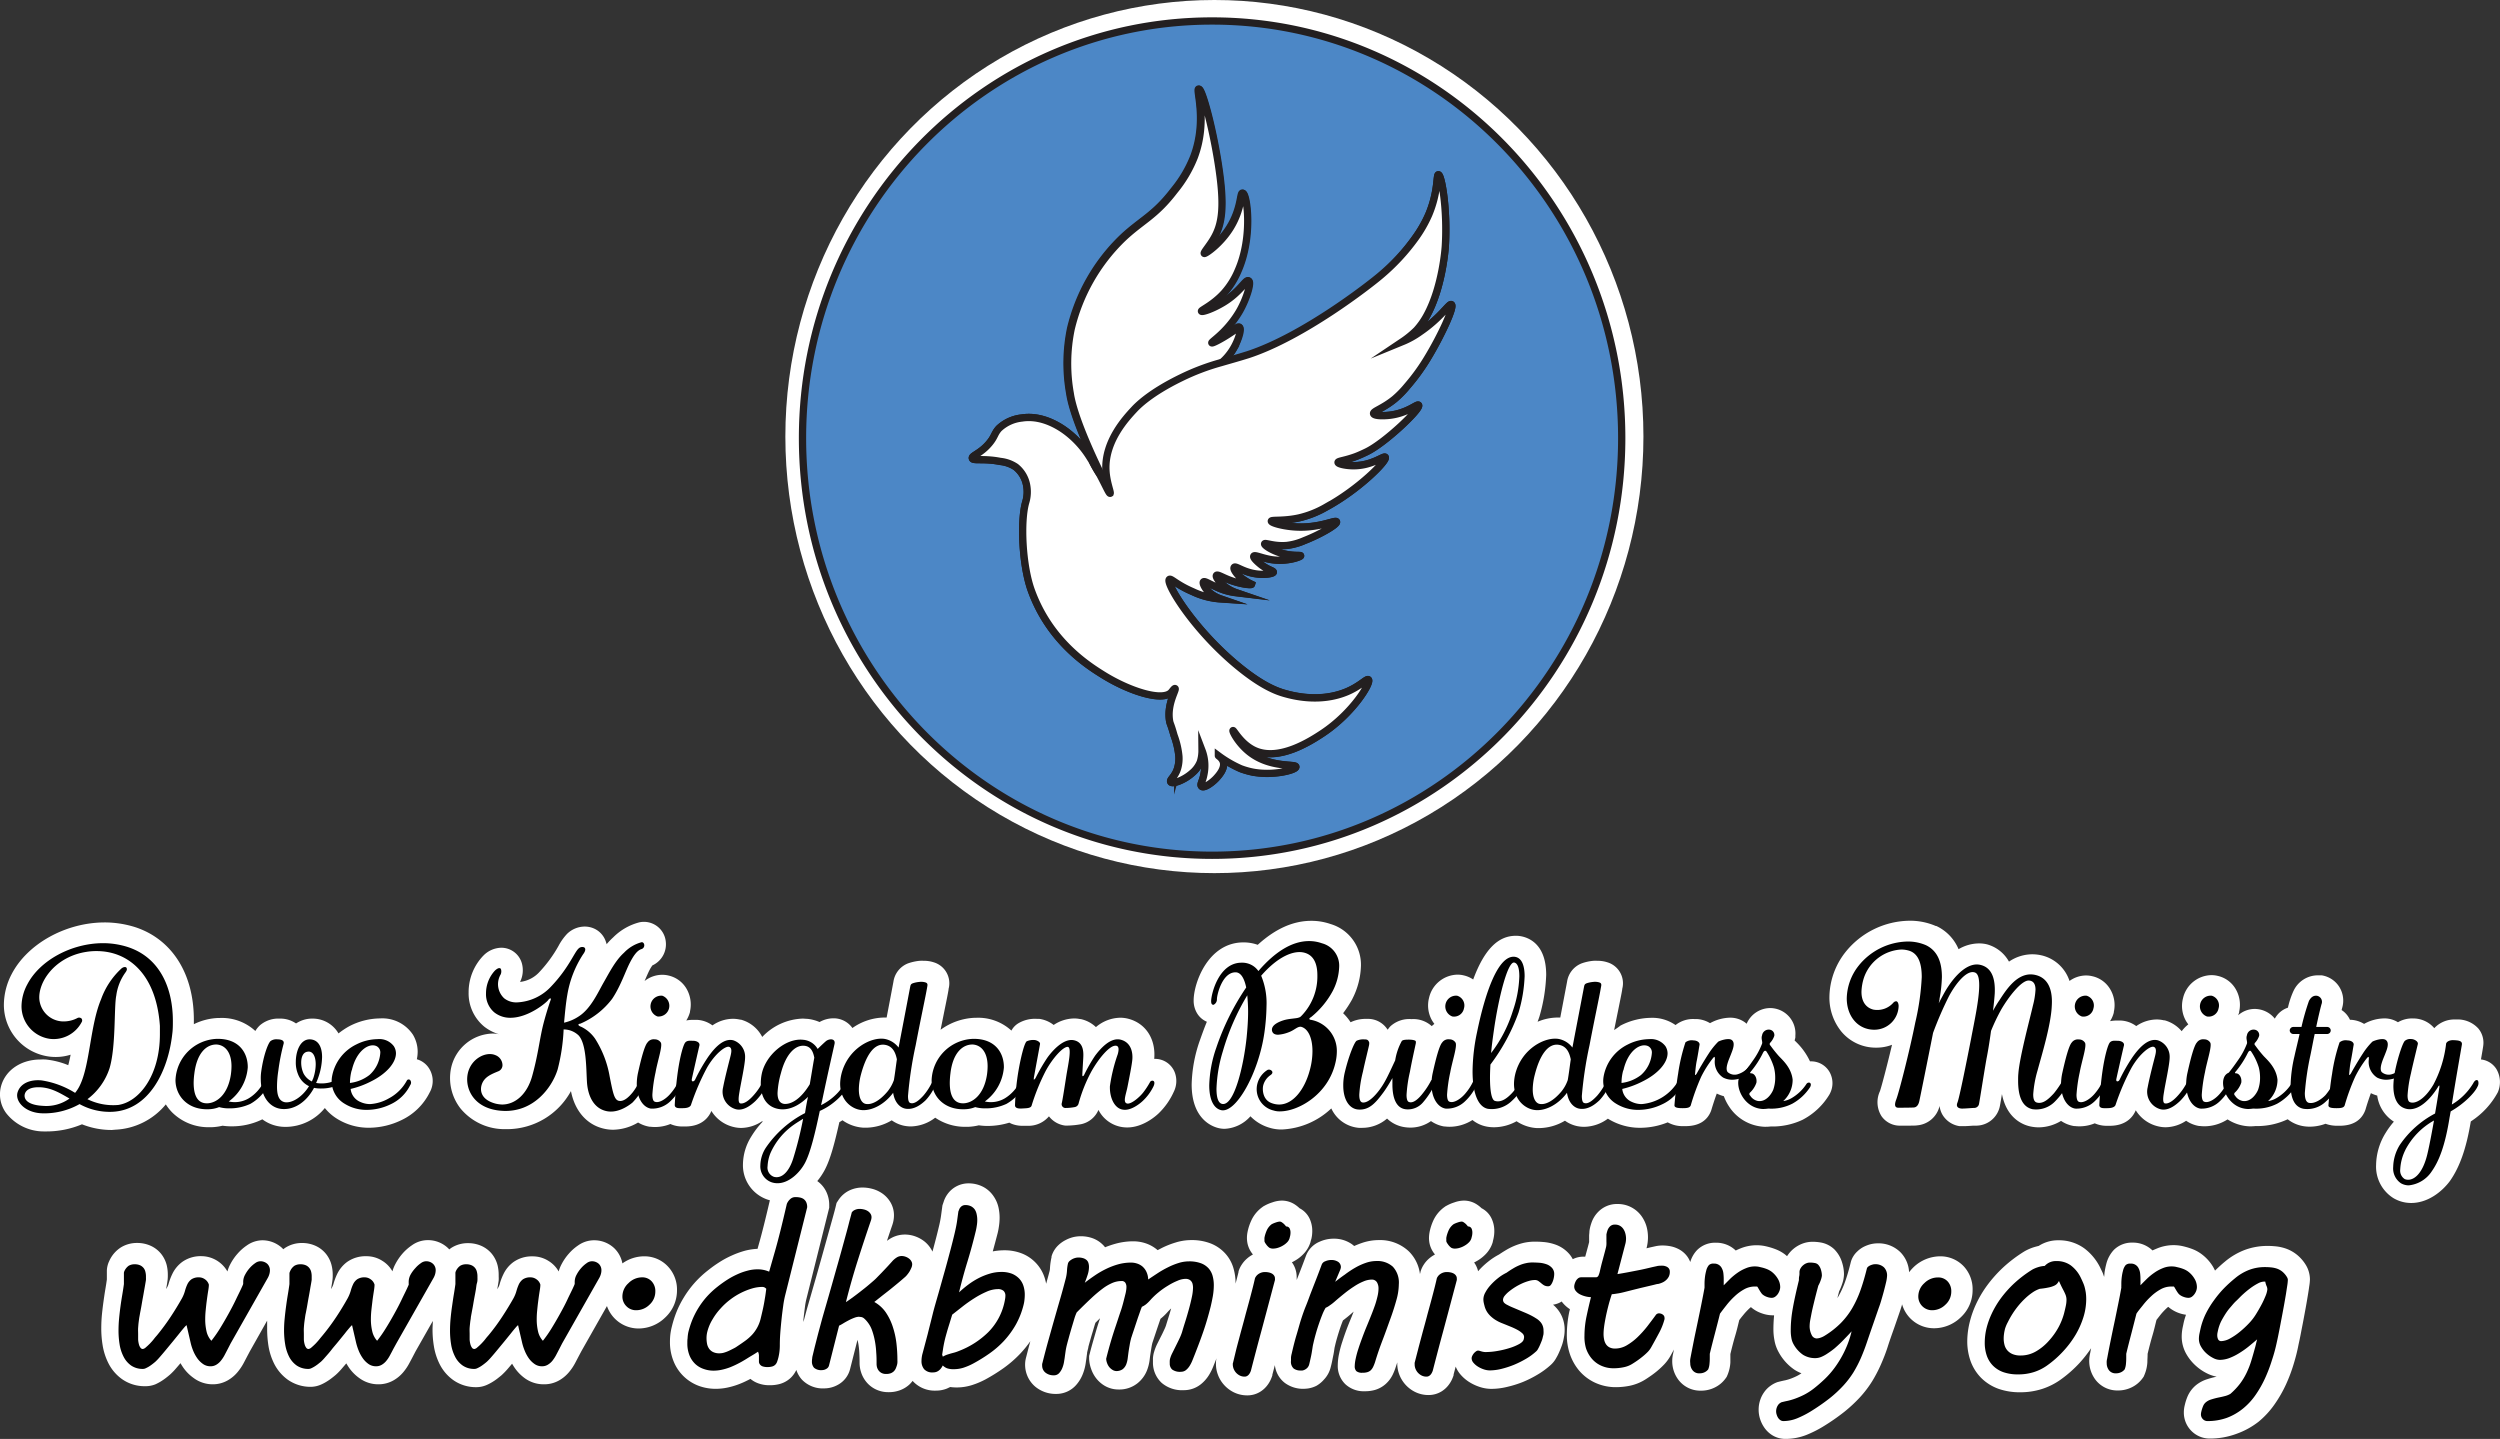 <svg xmlns="http://www.w3.org/2000/svg" viewBox="0 0 514.7 296.25"><rect x="0" y="0" width="514.7" height="296.25" fill="#333333" stroke="none"/><defs><style>.cls-1,.cls-4{fill:#fff;}.cls-2{fill:none;}.cls-2,.cls-3,.cls-4{stroke:#231f20;stroke-miterlimit:10;stroke-width:1.5px;}.cls-3{fill:#4c87c6;}</style></defs><g id="Layer_2" data-name="Layer 2"><g id="Layer_1-2" data-name="Layer 1"><ellipse class="cls-1" cx="250.02" cy="89.88" rx="88.33" ry="89.88"/><path class="cls-1" d="M23.71,232.58a14.27,14.27,0,0,0,10.43-5.21A9.91,9.91,0,0,0,35.42,229a10.59,10.59,0,0,0,7.69,3.07h.48a11.4,11.4,0,0,0,2.23-.31,12.62,12.62,0,0,0,1.88.13,14.19,14.19,0,0,0,6.1-1.34l.09-.05.11-.06A7.89,7.89,0,0,0,58.64,232H59a10.47,10.47,0,0,0,7.88-3.88,9.83,9.83,0,0,0,2.36,2.12A12.31,12.31,0,0,0,76,232.18a15.5,15.5,0,0,0,6.61-1.55,12.41,12.41,0,0,0,5.85-5.71,4.82,4.82,0,0,0-.4-5.35,4.39,4.39,0,0,0-2.24-1.49,7.53,7.53,0,0,0,.17-1.56A6.81,6.81,0,0,0,85,213a7.56,7.56,0,0,0-6.74-3.33,14,14,0,0,0-6.35,1.61,15.86,15.86,0,0,0-2.22,1.48,6.15,6.15,0,0,0-5.39-3.05H64.1a6,6,0,0,0-3.15,1,5.71,5.71,0,0,0-3.4-1,5.82,5.82,0,0,0-3.71,1.12l-.19.14a5.17,5.17,0,0,0-1.08,1.29,10.14,10.14,0,0,0-7.28-2.68H45a12.39,12.39,0,0,0-5.09,1.28c0-.31,0-.63,0-.93,0-9.54-4.56-16.67-12.24-19.1a21,21,0,0,0-6.1-.92c-8,0-15.93,4.38-19.18,10.66A13.76,13.76,0,0,0,.8,206.8a10.73,10.73,0,0,0,9.53,10.75,10.94,10.94,0,0,0,1.12.06,10.11,10.11,0,0,0,3.09-.47c-.15.77-.31,1.5-.49,2.16a16.46,16.46,0,0,0-4.65-1.17,9.45,9.45,0,0,0-1.05,0c-3.94,0-7.11,2.1-8.08,5.31a6.49,6.49,0,0,0,1,5.73,9.83,9.83,0,0,0,7.83,3.77h.31a18.89,18.89,0,0,0,7.47-1.47,16.41,16.41,0,0,0,6.16,1.17Z"/><path class="cls-1" d="M332.32,212.07c.3-1.47.57-2.84.81-4,.4-2,.7-3.41.85-4.33l0-.12a4.51,4.51,0,0,0-3.05-5.5,6.39,6.39,0,0,0-2.05-.31,8.22,8.22,0,0,0-.84,0,9.72,9.72,0,0,0-2.41.53,4.79,4.79,0,0,0-3,3.77l-1.4,7.38-.6,0a10.77,10.77,0,0,0-4.07.87c.15-.4.28-.77.38-1.08a34.32,34.32,0,0,0,1.39-8.57c0-6.51-3.77-7.76-5.46-8a5.46,5.46,0,0,0-.8-.05c-3.66,0-6.49,2.84-8.77,9a5.7,5.7,0,0,0-1.92-.84,5.36,5.36,0,0,0-1.32-.16,6.13,6.13,0,0,0-5.85,4.79,6.23,6.23,0,0,0,.66,4.71c.14.22.28.43.44.64a6,6,0,0,0-.54.46,5.62,5.62,0,0,0-4.15-1.44,5.77,5.77,0,0,0-4.33,1.44l-.09.09-.09.1a6,6,0,0,0-.41.55l-.12-.16a4.77,4.77,0,0,0-3.71-2.07l-.25,0h-.25a7.13,7.13,0,0,0-3.31.69,10.16,10.16,0,0,0-1.54-1.86,23.9,23.9,0,0,0,1.87-2.87l.05-.11a15.81,15.81,0,0,0,1.75-6.72,8.73,8.73,0,0,0-6.25-8.66,12,12,0,0,0-4-.66c-3.73,0-7.4,1.66-11,4.94a8.6,8.6,0,0,0-2.94-.5c-7.3,0-10.25,8.41-10.25,11.92a5,5,0,0,0,.72,2.7,4.3,4.3,0,0,0,2,1.72c-.54,1.29-1,2.59-1.47,3.91a29.16,29.16,0,0,0-1.66,9c0,7.17,4.26,8.7,5.61,9a5.44,5.44,0,0,0,1.2.13,7.54,7.54,0,0,0,5.29-2.58,8.93,8.93,0,0,0,4,2.38,8.26,8.26,0,0,0,2.48.34,15.8,15.8,0,0,0,10.17-4.34,6.87,6.87,0,0,0,5.66,4l.66,0a7.84,7.84,0,0,0,5.16-1.91,6.59,6.59,0,0,0,3.56,1.76,7.64,7.64,0,0,0,1.26.1,7.32,7.32,0,0,0,4.22-1.34,6.73,6.73,0,0,0,2.72,1.11l.16,0a8,8,0,0,0,1,.06,8.81,8.81,0,0,0,4.66-1.39,6.58,6.58,0,0,0,2.78,1.32,8,8,0,0,0,1.7.17,9.62,9.62,0,0,0,4.6-1.24,8.32,8.32,0,0,0,4.18,1.41l.53,0a10.58,10.58,0,0,0,5.25-1.52,6.7,6.7,0,0,0,2.54,1.12,7.49,7.49,0,0,0,1.41.14,8.4,8.4,0,0,0,4.89-1.68,12.45,12.45,0,0,0,6.75,1.88,15.21,15.21,0,0,0,5.57-1.12,6.27,6.27,0,0,0,3.2.78H347c2.67,0,4.44-1.06,5.25-3.09l.08-.23.05-.17c.36-1.18.72-2.28,1.07-3.22a7.81,7.81,0,0,0,1.46.55,10.1,10.1,0,0,0,1.06,2.1,9.13,9.13,0,0,0,7.34,4.19h.14a9,9,0,0,0,1.1-.06c.26,0,.52,0,.79,0a14.61,14.61,0,0,0,5.78-1.38,14,14,0,0,0,5.52-5.2l.07-.13a4.66,4.66,0,0,0-.11-4.62,4.37,4.37,0,0,0-3.74-2.08h-.22a13.53,13.53,0,0,0-2.86-4l-.31-.31a4.34,4.34,0,0,0,.16-.62l0-.19,0-.2a5.23,5.23,0,0,0-5.19-5.65,5.31,5.31,0,0,0-4.84,3.23l-.3-.25a5.14,5.14,0,0,0-3.09-1,8.88,8.88,0,0,0-4.15,1.13,5.8,5.8,0,0,0-2.8-.85l-.46,0a5.8,5.8,0,0,0-3.84,1.24,8.34,8.34,0,0,0-5-1.49,14,14,0,0,0-6.36,1.61C333.19,211.5,332.75,211.78,332.32,212.07Z"/><path class="cls-1" d="M514,220.17l-.09-.15a4.3,4.3,0,0,0-3.13-1.9c.3-1.74.42-2.42.46-2.76a4.59,4.59,0,0,0-1-3.61,5.75,5.75,0,0,0-4.52-1.86h-.31a5.63,5.63,0,0,0-4.24,1.79,5.66,5.66,0,0,0-4.35-2,5.74,5.74,0,0,0-3.13.78,5.16,5.16,0,0,0-2.83-.79,8.72,8.72,0,0,0-4.14,1.13,5.83,5.83,0,0,0-2.8-.85h-.11a4.77,4.77,0,0,0-1.72-2l.09-.36a5.31,5.31,0,0,0-.58-4.43,5.24,5.24,0,0,0-3.62-2.36l-.16,0-.16,0h-.43a5.53,5.53,0,0,0-5,3.13l-.07.14a17.41,17.41,0,0,0-1.12,3.39,4.76,4.76,0,0,0-2.7,2.26,5.34,5.34,0,0,0-4.14-2,5.18,5.18,0,0,0-3.42,1.31,5.65,5.65,0,0,0,.22-.62l0-.13a6.41,6.41,0,0,0-.84-4.85,5.7,5.7,0,0,0-3.56-2.51,5.36,5.36,0,0,0-1.32-.16,6.12,6.12,0,0,0-5.85,4.79,6.23,6.23,0,0,0,.66,4.71c.14.22.28.43.44.64a6.57,6.57,0,0,0-.95.89,4.48,4.48,0,0,0-.41.52,7,7,0,0,0-3.49-2.24l-.15,0a6.6,6.6,0,0,0-1.53-.18,7.5,7.5,0,0,0-4.19,1.36,5.84,5.84,0,0,0-3.13-1.14h-1a6.48,6.48,0,0,0-1.26.13,6.19,6.19,0,0,0,.77-1.76l0-.13a6.38,6.38,0,0,0-.84-4.85,5.7,5.7,0,0,0-3.56-2.51,5.36,5.36,0,0,0-1.32-.16,5.85,5.85,0,0,0-3.4,1.13,7.94,7.94,0,0,0-5.89-5.3,8.29,8.29,0,0,0-1.78-.19,8.54,8.54,0,0,0-4.79,1.51A7.41,7.41,0,0,0,409,194.4a6.84,6.84,0,0,0-1.56-.17,8.31,8.31,0,0,0-4.21,1.19,9.16,9.16,0,0,0-4.59-4.78l-.11,0a13.3,13.3,0,0,0-5.31-1.08,17.14,17.14,0,0,0-13.37,6.58,15.24,15.24,0,0,0-3.21,9.08,11.1,11.1,0,0,0,2.46,7.16,9.21,9.21,0,0,0,7.21,3.31h0a8.89,8.89,0,0,0,3.22-.59c-1.08,4.56-2.22,8.82-2.49,9.56a5.37,5.37,0,0,0,.34,5.16,4.59,4.59,0,0,0,3.85,1.93c2.48,0,3.16,0,3.48-.06a5.18,5.18,0,0,0,4.61-4,4.7,4.7,0,0,0,.6,1.82,4.93,4.93,0,0,0,3.51,2.34l.19,0,.2,0c.15,0,.35,0,.59,0,.43,0,1.18-.05,1.82-.1l.63,0a5,5,0,0,0,4.9-4.17c.07-.34.18-1,.4-2.33,1,5.06,4.35,6.35,5.9,6.67a8.09,8.09,0,0,0,1.69.18,9,9,0,0,0,4.58-1.33,6.58,6.58,0,0,0,2.65,1.06l.16,0a8,8,0,0,0,1,.06,8.35,8.35,0,0,0,3.13-.62,6,6,0,0,0,2.5.51h.57c3.6,0,4.92-2.09,5.37-3.2a7.34,7.34,0,0,0,4.64,3.32,6.53,6.53,0,0,0,1.53.18,7.79,7.79,0,0,0,4.2-1.34,6.47,6.47,0,0,0,2.67,1.08l.16,0a8,8,0,0,0,1,.06,8.83,8.83,0,0,0,4.7-1.42,8.88,8.88,0,0,0,4.53,1.43h.14a9,9,0,0,0,1.1-.06c.26,0,.52,0,.79,0a14.61,14.61,0,0,0,5.78-1.38l.06,0a7,7,0,0,0,3.07,1.38,8.11,8.11,0,0,0,1.47.13,9.43,9.43,0,0,0,3.23-.6,6.82,6.82,0,0,0,2.46.41h.43c2.67,0,4.44-1.06,5.25-3.09l.09-.25.05-.17c.4-1.34.76-2.39,1.06-3.2a7.58,7.58,0,0,0,1.3.5,7.55,7.55,0,0,0,3.43,5.37,16.89,16.89,0,0,0-1.72,2.35,12.87,12.87,0,0,0-1.94,6.59,7.64,7.64,0,0,0,3.57,6.8,7.12,7.12,0,0,0,3.65,1c3.45,0,6.37-2.34,8-4.55,2-2.86,3.35-6.65,4.28-12.24a16.41,16.41,0,0,0,5.56-6A5.27,5.27,0,0,0,514,220.17Z"/><path class="cls-1" d="M137.53,260.76a6.6,6.6,0,0,0-4.88-2.11,7.7,7.7,0,0,0-4.51,1.46,5.82,5.82,0,0,0-1.67-3.12,6,6,0,0,0-4.27-1.64,5.67,5.67,0,0,0-3.18,1.06,9.81,9.81,0,0,0-1.89,1.67,10.71,10.71,0,0,0-1.49,2.15,7.2,7.2,0,0,0-.62,1.54,5.91,5.91,0,0,0-2-2.11,6.05,6.05,0,0,0-3.34-1,6.54,6.54,0,0,0-4,1.19,6.61,6.61,0,0,0-2.06,2.53,11.85,11.85,0,0,0-.75,2,3,3,0,0,1-.26.64l-.24.42.16-.91c.07-.42.12-.73.14-.92a7.65,7.65,0,0,0,0-.81v-.3a8.41,8.41,0,0,0-.23-2,6.18,6.18,0,0,0-1.14-2.31,5.91,5.91,0,0,0-2.2-1.69,6.75,6.75,0,0,0-2.77-.56,6.3,6.3,0,0,0-3.23.86,4.12,4.12,0,0,0-.6.43c-.09-.09-.17-.19-.26-.27a6,6,0,0,0-4.26-1.64,5.63,5.63,0,0,0-3.18,1.06,10.16,10.16,0,0,0-1.9,1.67,11.09,11.09,0,0,0-1.48,2.15,7.8,7.8,0,0,0-.63,1.54,5.91,5.91,0,0,0-2-2.11,6,6,0,0,0-3.34-1,6.56,6.56,0,0,0-4,1.19,6.7,6.7,0,0,0-2.06,2.53,12.75,12.75,0,0,0-.74,2,3.58,3.58,0,0,1-.26.64l-.24.42.15-.91c.07-.42.12-.73.14-.92a5.73,5.73,0,0,0,.06-.81v-.3a7.91,7.91,0,0,0-.24-2,6,6,0,0,0-1.14-2.31,5.83,5.83,0,0,0-2.2-1.69,6.67,6.67,0,0,0-2.76-.56,6.27,6.27,0,0,0-3.23.86,4.21,4.21,0,0,0-.61.43,3.2,3.2,0,0,0-.25-.27A6,6,0,0,0,54,255.35a5.67,5.67,0,0,0-3.18,1.06,9.81,9.81,0,0,0-1.89,1.67,10.71,10.71,0,0,0-1.49,2.15,7.2,7.2,0,0,0-.62,1.54,6.2,6.2,0,0,0-5.31-3.15,6.53,6.53,0,0,0-4,1.19,6.61,6.61,0,0,0-2.06,2.53,11.85,11.85,0,0,0-.75,2,3.58,3.58,0,0,1-.26.64l-.24.42.16-.91c.07-.42.11-.73.14-.92a7.65,7.65,0,0,0,.05-.81v-.3a8.41,8.41,0,0,0-.23-2,6.18,6.18,0,0,0-1.14-2.31,5.87,5.87,0,0,0-2.21-1.69,6.67,6.67,0,0,0-2.76-.56,6.3,6.3,0,0,0-3.23.86,6.41,6.41,0,0,0-2.49,2.86,4.89,4.89,0,0,0-.49,2c0,.26,0,.54,0,.85v.59c0,.1,0,.36,0,.36-.09.64-.19,1.31-.31,2s-.26,1.64-.38,2.51-.23,1.77-.32,2.66-.14,1.95-.14,2.92a21,21,0,0,0,.28,3.45,12.74,12.74,0,0,0,1.19,3.7,9,9,0,0,0,2.81,3.28,8.08,8.08,0,0,0,4.81,1.45A5.35,5.35,0,0,0,32,285a10.28,10.28,0,0,0,1.08-.57,11.92,11.92,0,0,0,1.09-.75c.28-.22.56-.44.81-.66a12.77,12.77,0,0,0,1.32-1.37c.27-.31.56-.64.86-1,.16.28.33.55.51.82a8.82,8.82,0,0,0,2.15,2.2A6.59,6.59,0,0,0,43.76,285a6.19,6.19,0,0,0,3.16-.83,7.41,7.41,0,0,0,2-1.69,11,11,0,0,0,1.24-1.84l.75-1.43.53-1L55,271.89c0,.58,0,1.17,0,1.75a22.18,22.18,0,0,0,.27,3.45,12.74,12.74,0,0,0,1.19,3.7,9.12,9.12,0,0,0,2.81,3.28A8.13,8.13,0,0,0,64,285.52a5.35,5.35,0,0,0,2.13-.48,8.62,8.62,0,0,0,1.08-.57,10.69,10.69,0,0,0,1.09-.75c.29-.22.56-.44.82-.66a12.77,12.77,0,0,0,1.32-1.37l.86-1c.16.28.33.55.51.82a8.65,8.65,0,0,0,2.15,2.2A6.56,6.56,0,0,0,77.88,285a6.22,6.22,0,0,0,3.17-.83,7.41,7.41,0,0,0,2-1.69,10.35,10.35,0,0,0,1.23-1.84c.25-.46.5-.93.76-1.43l.52-1,3.55-6.25c0,.59-.06,1.17-.06,1.75a21,21,0,0,0,.28,3.45,12.74,12.74,0,0,0,1.19,3.7,9,9,0,0,0,2.81,3.28,8.1,8.1,0,0,0,4.81,1.45,5.35,5.35,0,0,0,2.13-.48,10.28,10.28,0,0,0,1.08-.57,10.69,10.69,0,0,0,1.09-.75c.28-.22.56-.44.82-.66a15.07,15.07,0,0,0,1.32-1.37l.85-1c.16.28.33.55.51.82a8.82,8.82,0,0,0,2.15,2.2A6.59,6.59,0,0,0,112,285a6.19,6.19,0,0,0,3.16-.83,7.41,7.41,0,0,0,2-1.69,10.38,10.38,0,0,0,1.24-1.84l.75-1.43.53-1,5.28-9.32a6.89,6.89,0,0,0,6.47,4.62,7.89,7.89,0,0,0,5.51-2.25,7.61,7.61,0,0,0,2.44-5.61A6.93,6.93,0,0,0,137.53,260.76Z"/><path class="cls-1" d="M404.34,260.76a6.6,6.6,0,0,0-4.88-2.11,8,8,0,0,0-5.54,2.28,10.07,10.07,0,0,0-.88,1,6.25,6.25,0,0,0-1.8-4.14,6.41,6.41,0,0,0-4.68-1.81,6.11,6.11,0,0,0-1.66.24,7.67,7.67,0,0,0-1.11.43,5.5,5.5,0,0,0-1.41,1,4.69,4.69,0,0,0-1.31,2.09l-.05.2c-.36,1.47-.76,2.84-1.19,4.05a18.52,18.52,0,0,1-1.39,3l-.16.26c.11-.43.23-.9.36-1.39a11.3,11.3,0,0,0,.62-1.52,6.49,6.49,0,0,0,.38-2,8.08,8.08,0,0,0-.36-2.31,6.48,6.48,0,0,0-1.51-2.69l-.07-.08a5.4,5.4,0,0,0-2.93-1.47,9.63,9.63,0,0,0-1.61-.13,5.83,5.83,0,0,0-2.13.4,6.44,6.44,0,0,0-3.11,2.56h0l-.43-.36a7.73,7.73,0,0,0-1.88-1.05,13.35,13.35,0,0,0-1.35-.45c-.37-.1-.73-.19-1.11-.26a8.93,8.93,0,0,0-1.47-.13,8.84,8.84,0,0,0-3.37.66c-.32.13-.64.27-.95.43a6.43,6.43,0,0,0-.87-.69,5.81,5.81,0,0,0-3.25-.92,5.22,5.22,0,0,0-3.82,1.49,6,6,0,0,0-1.43,2.49,5,5,0,0,0-.61-1.14,5.18,5.18,0,0,0-2-1.63,6.3,6.3,0,0,0-1.8-.54,8.6,8.6,0,0,0-1.33-.1,7,7,0,0,0-1.45.16l-1,.22-.82.2.06-.24a8.5,8.5,0,0,0,0-4.05,6.89,6.89,0,0,0-.95-2.14,6,6,0,0,0-5.08-2.69,5.38,5.38,0,0,0-4,1.65,5.88,5.88,0,0,0-1.38,2.28,8.24,8.24,0,0,0-.4,1.66c0,.38-.06.7-.06.93v.23c0,.45,0,.81,0,1.09v0c-.06.25-.14.55-.24.93,0,0-.52,1.91-.56,2.07H326a4.88,4.88,0,0,0-2.2.52,5.41,5.41,0,0,0-.81-1.17,6.76,6.76,0,0,0-2.66-1.8,9.73,9.73,0,0,0-2.53-.56c-.64-.06-1.25-.08-1.81-.08a10.71,10.71,0,0,0-2.35.26,13,13,0,0,0-1.94.64,13.35,13.35,0,0,0-1.8.93c-.42.25-.85.53-1.3.83a13.5,13.5,0,0,0-2.22,1.46,15.74,15.74,0,0,0-2,1.89l-.07.08a5.08,5.08,0,0,0-.67-1.58l-.15-.22c.19-.09.37-.19.56-.3a7.9,7.9,0,0,0,1.78-1.37,6,6,0,0,0,1.51-2.57l0-.07.14-.59a7.2,7.2,0,0,0,.17-1.57,6,6,0,0,0-.55-2.55,4.55,4.55,0,0,0-2.07-2.15,6.77,6.77,0,0,0-.92-.74,4.87,4.87,0,0,0-2.69-.83,6,6,0,0,0-2,.37,8.48,8.48,0,0,0-1.61.69l-.21.11-.19.14a7,7,0,0,0-2.35,2.86,11,11,0,0,0-.63,1.82c-.05.19-.09.39-.13.62a6.91,6.91,0,0,0-.1,1.14,5.77,5.77,0,0,0,.1,1,5.17,5.17,0,0,0,1,2.17l.13.18a6.44,6.44,0,0,0-1.18.8,5.77,5.77,0,0,0-1.14,1.31,5.28,5.28,0,0,0-.67,1.49c0,.14-.07.28-.1.42a7.93,7.93,0,0,0-2.33-4.71,8.64,8.64,0,0,0-6.17-2.28,10.69,10.69,0,0,0-3.45.59q-.79.27-1.59.63c-.16-.14-.34-.28-.52-.41a6.38,6.38,0,0,0-3.7-1.1,6.89,6.89,0,0,0-2.89.62,5.08,5.08,0,0,0-2.82,2.91c-.41,1.12-.8,2.14-1.16,3.06l-.75,1.92a3.88,3.88,0,0,0,0-.48v-.15a5.15,5.15,0,0,0-.83-2.8c-.05-.07-.1-.15-.16-.22a6.19,6.19,0,0,0,.57-.3,7.68,7.68,0,0,0,1.78-1.37,6.07,6.07,0,0,0,1.51-2.57l0-.07L270,255a7.08,7.08,0,0,0,.17-1.55,6,6,0,0,0-.55-2.56,4.62,4.62,0,0,0-2.07-2.14,6.62,6.62,0,0,0-.92-.74,4.89,4.89,0,0,0-2.69-.83,6,6,0,0,0-2,.37,8.21,8.21,0,0,0-1.61.69l-.21.11-.19.14a7,7,0,0,0-2.35,2.87,10.36,10.36,0,0,0-.63,1.81c-.05.19-.09.39-.14.65a6.57,6.57,0,0,0-.09,1.11,6,6,0,0,0,.1,1,5.17,5.17,0,0,0,1,2.17l.13.18a6.09,6.09,0,0,0-1.19.81,5.93,5.93,0,0,0-1.13,1.3,5.08,5.08,0,0,0-.64,1.37l0,.12c-.19.78-.4,1.59-.61,2.4,0,0,0,0,0-.06a11.07,11.07,0,0,0-.38-2.92,7.68,7.68,0,0,0-1.65-3.13,8,8,0,0,0-3.1-2.17,10.65,10.65,0,0,0-4-.69,11,11,0,0,0-3.26.51,17.93,17.93,0,0,0-2.77,1.1l-.88.46-.11-.09a7.31,7.31,0,0,0-2.46-1.35,8.16,8.16,0,0,0-2.43-.38,13.91,13.91,0,0,0-3.65.49,20,20,0,0,0-2.18.74,4.68,4.68,0,0,0-.56-.62,5.78,5.78,0,0,0-2.11-1.28,7.16,7.16,0,0,0-2.38-.37,6.55,6.55,0,0,0-1.69.23,7.24,7.24,0,0,0-1.45.59,6.36,6.36,0,0,0-1.34.94,5.19,5.19,0,0,0-1.43,2.19l-.06.18,0,.18a13.7,13.7,0,0,0-.32,2.25,2.94,2.94,0,0,1-.11.72c-.22.85-.45,1.67-.68,2.5a10.22,10.22,0,0,0-.31-1.24,7.94,7.94,0,0,0-1.76-3,8,8,0,0,0-2.93-2,9.79,9.79,0,0,0-3.64-.65,12.56,12.56,0,0,0-2.35.23c.35-1.26.68-2.51,1-3.74a14.21,14.21,0,0,0,.27-1.41,11.92,11.92,0,0,0,.14-1.8,9.63,9.63,0,0,0-.2-1.95,6.54,6.54,0,0,0-1-2.4,5.94,5.94,0,0,0-2.2-2,6.49,6.49,0,0,0-3-.71,5.3,5.3,0,0,0-4.29,2.17,5.35,5.35,0,0,0-.83,1.63l-.12.35-.13.38-.3,2.21a22,22,0,0,1-.44,2.21q-.36,1.54-.87,3.45c-.14.54-.29,1.11-.45,1.68,0-.1-.08-.2-.13-.3a6,6,0,0,0-1.5-1.81,6.71,6.71,0,0,0-1.76-1,6.37,6.37,0,0,0-2.35-.43,5.85,5.85,0,0,0-3.2,1l-.42.29c.36-1.1.73-2.19,1.1-3.26a6.14,6.14,0,0,0,.34-2,5.26,5.26,0,0,0-.93-3,5.74,5.74,0,0,0-1.78-1.69,6.53,6.53,0,0,0-1.95-.8,7.66,7.66,0,0,0-1.77-.22,6.31,6.31,0,0,0-2.73.59,5.62,5.62,0,0,0-2.28,2l-.38.58-.16.67c-.11.48-.31,1.23-.59,2.24s-1.83,6.57-2.26,8.1-.84,3-1.24,4.4l-1.84,6.4q-.25.9-.54,2l-.19.7c0-.17,0-.34,0-.51.1-.92.21-1.8.32-2.64a13.55,13.55,0,0,1,.31-1.66l4.68-18.71v-.49a6.27,6.27,0,0,0-.63-2.86,5.73,5.73,0,0,0-1.83-2.14l0,0a13.59,13.59,0,0,0,1.55-2.32c1.14-2.16,2-5.38,3-9.81.22-.12.43-.26.64-.39a8.27,8.27,0,0,0,4.36,1.53l.53,0a10.55,10.55,0,0,0,5.25-1.52,6.67,6.67,0,0,0,2.55,1.12,7.3,7.3,0,0,0,1.4.14,8.5,8.5,0,0,0,5-1.8,10.91,10.91,0,0,0,6.26,1.88h.49a11.4,11.4,0,0,0,2.23-.31,12.62,12.62,0,0,0,1.88.13,14.94,14.94,0,0,0,4.4-.68c.15.08.3.16.46.23a6,6,0,0,0,2.35.42h.7l.27,0a5.52,5.52,0,0,0,4.38-1.95,5,5,0,0,0,3.31,1.9,6.07,6.07,0,0,0,.68,0,17,17,0,0,0,2.62-.28,5,5,0,0,0,3.58-2.94v0a6.6,6.6,0,0,0,5,3.55,7.26,7.26,0,0,0,.93.06c3.13,0,5.71-2.19,6.43-2.87a14.37,14.37,0,0,0,3.17-4.52,5,5,0,0,0,.16-4,4.36,4.36,0,0,0-4.07-2.73h-.13v-.11c.31-4-1.75-7.16-5.24-8.12a6.57,6.57,0,0,0-1.77-.24,7.9,7.9,0,0,0-5,1.93,6.52,6.52,0,0,0-3.12-1.65l-.12,0a5.86,5.86,0,0,0-1.26-.13,7.73,7.73,0,0,0-4.2,1.34,6.16,6.16,0,0,0-3-1.26l-.24,0h-.25a6.69,6.69,0,0,0-3.74.89,3.9,3.9,0,0,0-1.47,1.53,10.12,10.12,0,0,0-7.23-2.64h-.27a12.75,12.75,0,0,0-7.08,2.47l.79-3.93c.41-2,.7-3.42.85-4.34l0-.12a4.51,4.51,0,0,0-3.05-5.5,6.39,6.39,0,0,0-2.05-.31,8.38,8.38,0,0,0-.84,0,10.19,10.19,0,0,0-2.41.53,4.79,4.79,0,0,0-3,3.77c-.41,2.21-.93,4.91-1.4,7.38l-.6,0a11.68,11.68,0,0,0-6.45,2.16,2.48,2.48,0,0,0-.19-.26,4.73,4.73,0,0,0-3.73-1.74,5.76,5.76,0,0,0-2.84.77,8.53,8.53,0,0,0-2.5-.66c-.32,0-.66-.05-1-.05a12,12,0,0,0-8.3,3.78,7,7,0,0,0-4.38-3.56l-.14,0a6.62,6.62,0,0,0-1.54-.18,7.5,7.5,0,0,0-4.19,1.36,5.81,5.81,0,0,0-3.13-1.14h-1a6.33,6.33,0,0,0-1.26.13,6.49,6.49,0,0,0,.77-1.76l0-.13a6.47,6.47,0,0,0-.84-4.85,5.75,5.75,0,0,0-3.56-2.51,5.44,5.44,0,0,0-1.33-.16,5.87,5.87,0,0,0-3.63,1.29l.13-.29c.32-.74.62-1.44.87-1.93a8.59,8.59,0,0,1,.61-1,4.78,4.78,0,0,0,2.75-5,4.52,4.52,0,0,0-5.43-3.87,11.79,11.79,0,0,0-5.39,3.1,14,14,0,0,0-1.36,1.42c0-.17-.08-.33-.12-.46a4.49,4.49,0,0,0-2.59-2.84,4.77,4.77,0,0,0-1.8-.35,5.24,5.24,0,0,0-3.48,1.37l-.1.09a11.24,11.24,0,0,0-1.8,2.52,27.27,27.27,0,0,1-3.92,5.36,6.39,6.39,0,0,1-4,2.06,5.36,5.36,0,0,0,.42-3.64,4.39,4.39,0,0,0-4.29-3.4,5.3,5.3,0,0,0-3.6,1.54l-.12.12a10.84,10.84,0,0,0-3,7.54,8.85,8.85,0,0,0,3.25,7.07,9.3,9.3,0,0,0,3,1.54,6.49,6.49,0,0,0-1.41-.14,9,9,0,0,0-8.45,7.09,10.19,10.19,0,0,0,1.93,8.32,11.73,11.73,0,0,0,9.11,4.27l.64,0h0a15,15,0,0,0,13-7.84c.77,4,3.17,6.85,6.62,7.7a8.31,8.31,0,0,0,2.06.26,10.35,10.35,0,0,0,5.14-1.49,6.59,6.59,0,0,0,2.35.87l.16,0a8,8,0,0,0,1,.06,8.4,8.4,0,0,0,3.14-.62,5.9,5.9,0,0,0,2.5.51h.56c3.61,0,4.93-2.1,5.38-3.2a7.35,7.35,0,0,0,4.63,3.32,6.6,6.6,0,0,0,1.53.18,7.87,7.87,0,0,0,4.29-1.39l.12.08a18.47,18.47,0,0,0-2.38,3.12,11,11,0,0,0-1.69,5.64,7.45,7.45,0,0,0,4.83,7.22,5.33,5.33,0,0,0,.71.22c-.9,3.88-1.67,6.95-2.29,9.11l-.25.89a12.35,12.35,0,0,0-2.66.41,18.6,18.6,0,0,0-2.72,1,19.17,19.17,0,0,0-2.55,1.39,26.37,26.37,0,0,0-2.22,1.59,21,21,0,0,0-2.9,2.72,20.6,20.6,0,0,0-2.13,2.91,19.79,19.79,0,0,0-1.51,3,22.31,22.31,0,0,0-.94,2.95,12.94,12.94,0,0,0-.32,1.68,14.21,14.21,0,0,0-.08,1.48,10.45,10.45,0,0,0,.77,4.08,8.93,8.93,0,0,0,5.3,5.05,10.09,10.09,0,0,0,3.31.56,11.79,11.79,0,0,0,2.52-.27,15.5,15.5,0,0,0,2.13-.62,17.8,17.8,0,0,0,1.82-.79c.26-.12.5-.25.72-.37a5.26,5.26,0,0,0,1.58.91,6.65,6.65,0,0,0,2.43.4,7.58,7.58,0,0,0,2-.25,5.32,5.32,0,0,0,2.3-1.29,5.46,5.46,0,0,0,1.14-1.61,5.56,5.56,0,0,0,1.15,2,5.94,5.94,0,0,0,4.64,1.8,5.75,5.75,0,0,0,2.77-.74,5.1,5.1,0,0,0,2.51-3.25l1.52-6c.06.23.11.47.16.72a15.55,15.55,0,0,1,.21,1.86q.06,1.11.06,2.13a6.37,6.37,0,0,0,.3,1.93,6,6,0,0,0,1.07,2,5.68,5.68,0,0,0,1.92,1.53,5.92,5.92,0,0,0,2.67.6,6.61,6.61,0,0,0,2.28-.37,5.88,5.88,0,0,0,2-1.19,6.15,6.15,0,0,0,.68-.76,6.12,6.12,0,0,0,4.82,2,6,6,0,0,0,2.28-.44l.63-.3a9.89,9.89,0,0,0,1.38.09,10.52,10.52,0,0,0,3.12-.49,16.58,16.58,0,0,0,2.79-1.18,36.62,36.62,0,0,0,3.62-2.25,23.56,23.56,0,0,0,3.6-3.13,23,23,0,0,0,2-2.47c-.28,1-.56,2.1-.85,3.23-.07.25-.12.48-.16.69a5.93,5.93,0,0,0,2,5.42,6.56,6.56,0,0,0,4.3,1.51,5.43,5.43,0,0,0,4.14-1.84,7.56,7.56,0,0,0,1.41-2.36,10,10,0,0,0,.55-2.1c.05-.37.09-.63.12-.8,0,0,.11-.85.17-1.28,0-.19.1-.54.25-1.14l0-.11q.06-.25.27-1c.17-.58.34-1.21.55-1.89s.38-1.3.57-1.9l.08-.23.92-.91,0,.08c-.34,1-.68,2.1-1,3.23s-.71,2.43-1.07,3.86l-.15.58,0,.6a7,7,0,0,0,.41,2.05,6.54,6.54,0,0,0,1,1.89,6.27,6.27,0,0,0,1.75,1.57,5.63,5.63,0,0,0,2.89.79,6,6,0,0,0,3.85-1.24,6.39,6.39,0,0,0,2-2.66,9.09,9.09,0,0,0,.57-2.31c.05-.42.1-.81.16-1.18s.12-.78.19-1.2.12-.67.2-1l0,0,1-3c.18-.53.34-1,.5-1.47l.17-.49.06-.05a11.3,11.3,0,0,0,1.42-1.37,9.77,9.77,0,0,1,.72-.72l-.39,1.32c-.27.87-.51,1.63-.69,2.23a7.21,7.21,0,0,1-.35.83c-.22.48-.46,1-.7,1.44l-.71,1.42a9.79,9.79,0,0,0-.64,1.6,5.75,5.75,0,0,0-.27,1.42c0,.31,0,.58,0,.82a5.68,5.68,0,0,0,1.81,4.26,6.46,6.46,0,0,0,4.53,1.49,5.58,5.58,0,0,0,3.52-1.22,7.48,7.48,0,0,0,1.69-1.92,11.16,11.16,0,0,0,.89-1.8l.48-1.2c.06-.15.12-.3.17-.45a4.8,4.8,0,0,0-.12,1v.2a6.32,6.32,0,0,0,.4,2.2,6.41,6.41,0,0,0,1.23,2.06,6.65,6.65,0,0,0,1.91,1.5,6.22,6.22,0,0,0,2.91.7,5,5,0,0,0,2.59-.7,5.32,5.32,0,0,0,1.5-1.33,5.85,5.85,0,0,0,.74-1.22c.12-.28.22-.52.28-.71l.05-.14,0-.14c.17-.66.35-1.31.52-2a5.35,5.35,0,0,0,2.06,3.68,6.3,6.3,0,0,0,3.81,1.21,8.4,8.4,0,0,0,.94-.07,5.73,5.73,0,0,0,1.76-.56A6,6,0,0,0,272.6,284a5.62,5.62,0,0,0,1.36-2.5c.14-.53.25-1,.34-1.47s.17-.83.25-1.24.12-.72.17-1.06.07-.39.13-.64c.12-.53.27-1.11.45-1.73s.39-1.29.59-1.89.4-1.13.6-1.62l0,0c.1-.08.21-.15.31-.24.35-.27.73-.57,1.16-.94l.73-.64-.39,1q-.58,1.38-1.08,2.7c-.33.89-.62,1.74-.87,2.52a20.59,20.59,0,0,0-.65,2.42,11.4,11.4,0,0,0-.28,2.38,5.23,5.23,0,0,0,1.55,3.92,5.54,5.54,0,0,0,4,1.46,7.52,7.52,0,0,0,2.07-.26,5.72,5.72,0,0,0,2.24-1.23,6.28,6.28,0,0,0,1.44-1.9,11.85,11.85,0,0,0,.66-1.67c.09-.29.2-.59.29-.88v.26a6.32,6.32,0,0,0,.4,2.2,6.61,6.61,0,0,0,3.14,3.56,6.22,6.22,0,0,0,2.91.7,5.1,5.1,0,0,0,2.59-.7,5.32,5.32,0,0,0,1.5-1.33,5.93,5.93,0,0,0,.74-1.22c.12-.27.21-.5.27-.68l.05-.15,0-.16c.14-.54.29-1.08.43-1.62a5.53,5.53,0,0,0,.91,1.54,8,8,0,0,0,1.87,1.64,9.56,9.56,0,0,0,2.12,1,7.72,7.72,0,0,0,2.45.41,14,14,0,0,0,3.34-.43,21.66,21.66,0,0,0,3.17-1,22.64,22.64,0,0,0,3-1.51,16.49,16.49,0,0,0,2.72-2,5.39,5.39,0,0,0,1.12-1.43,9.73,9.73,0,0,0,.61-1.21c.16-.36.31-.72.44-1.08a8.48,8.48,0,0,0,.41-1.35c.08-.34.13-.65.18-.93a8,8,0,0,0,.09-1.2,6.81,6.81,0,0,0-.47-2.55,6.52,6.52,0,0,0-1.31-2.06,5.62,5.62,0,0,0-.61-.58,4.56,4.56,0,0,0,1.79-.66c.05.06.08.13.13.19a6.6,6.6,0,0,0,1.54,1.39c0,.17-.07.34-.11.51a23.65,23.65,0,0,0-.51,4.78,12.21,12.21,0,0,0,.61,3.9,10.59,10.59,0,0,0,1.94,3.48,9.6,9.6,0,0,0,3.29,2.48,10.14,10.14,0,0,0,4.31.91,14.77,14.77,0,0,0,2.76-.28,9.77,9.77,0,0,0,3.25-1.3c.38-.24.78-.51,1.21-.81s.94-.69,1.38-1.07a17.53,17.53,0,0,0,1.31-1.24A9.06,9.06,0,0,0,344,279l.63-1.16c-.05.24-.1.49-.14.72a6.74,6.74,0,0,0-.21,1.66,6.33,6.33,0,0,0,1.3,3.89,5.64,5.64,0,0,0,4.61,2.2,6.26,6.26,0,0,0,2.9-.68,5.94,5.94,0,0,0,2.12-1.77l.28-.39.19-.44a7.93,7.93,0,0,0,.57-2.52c0-.56,0-1.11,0-1.65v-.09c.32-1.32.64-2.58,1-3.79s.58-2.19.83-3.2c.24-.32.5-.66.79-1a12.47,12.47,0,0,1,1.26-1.37c.12-.11.23-.21.35-.3l0,0a6.61,6.61,0,0,0,2.24,1.28,6.86,6.86,0,0,0,2.26.41h.26s0,.08,0,.12c-.08.9-.13,1.84-.13,2.77a11.76,11.76,0,0,0,.21,2.22,7.7,7.7,0,0,0,.84,2.42,10.33,10.33,0,0,0,3.27,3.66,7.92,7.92,0,0,0,1.45.74,7.87,7.87,0,0,1-.84.51,12.5,12.5,0,0,1-1.37.6,9.39,9.39,0,0,1-1.07.32c-.53.11-1,.22-1.39.32l-.31.08-.29.12a5.72,5.72,0,0,0-1.09.62,5.38,5.38,0,0,0-1.32,1.33,6,6,0,0,0-.78,1.51,6.27,6.27,0,0,0-.35,2.11,6.14,6.14,0,0,0,.3,1.9,6.51,6.51,0,0,0,.77,1.62,5.58,5.58,0,0,0,1.59,1.62,5.09,5.09,0,0,0,2.84.85,11.75,11.75,0,0,0,4.32-.81,23.41,23.41,0,0,0,3.4-1.7,44.19,44.19,0,0,0,4.34-3,29.25,29.25,0,0,0,3.31-3.07,22.31,22.31,0,0,0,2.51-3.3,29.18,29.18,0,0,0,1.79-3.43c.5-1.14,1-2.38,1.41-3.68s.84-2.48,1.34-3.9l1.06-3.07q.18-.5.51-1.56c0-.05,0-.11.05-.16a6.82,6.82,0,0,0,6.56,4.9,7.89,7.89,0,0,0,5.51-2.25,7.61,7.61,0,0,0,2.44-5.61A6.93,6.93,0,0,0,404.34,260.76Z"/><path class="cls-1" d="M474.79,260.54a8.28,8.28,0,0,0-1.77-2.11,7.87,7.87,0,0,0-2.25-1.32,9.26,9.26,0,0,0-2.21-.51,16.86,16.86,0,0,0-1.76-.09,13.36,13.36,0,0,0-4.55.79,14.17,14.17,0,0,0-4.15,2.42c-.71.58-1.4,1.22-2.07,1.87-.13-.26-.26-.53-.41-.79a9,9,0,0,0-2.29-2.55,7.76,7.76,0,0,0-1.88-1.06,13.5,13.5,0,0,0-1.36-.45c-.36-.1-.73-.19-1.1-.26a9,9,0,0,0-1.47-.13,8.84,8.84,0,0,0-3.37.66c-.32.13-.64.27-1,.43a5.39,5.39,0,0,0-.87-.69,5.78,5.78,0,0,0-3.24-.92,5.25,5.25,0,0,0-3.83,1.49,6.55,6.55,0,0,0-1.58,2.95,15.61,15.61,0,0,0-.36,1.83c0,.26-.05.53-.07.79-.11-.29-.19-.6-.32-.88s-.34-.73-.55-1.15a11,11,0,0,0-3.19-3.83,8.84,8.84,0,0,0-5.36-1.68,7.28,7.28,0,0,0-4.05,1.16c-.36.08-.72.18-1.08.29a10.14,10.14,0,0,0-1.86.83,28.52,28.52,0,0,0-4.39,3.32,27.08,27.08,0,0,0-3.28,3.68,22.67,22.67,0,0,0-2.27,3.82,20.11,20.11,0,0,0-1.3,3.65,16.73,16.73,0,0,0-.53,4,12.2,12.2,0,0,0,.64,4,9.53,9.53,0,0,0,2.2,3.56,9.67,9.67,0,0,0,3.62,2.28,13.1,13.1,0,0,0,4.4.7,14.55,14.55,0,0,0,4.57-.69,13.91,13.91,0,0,0,3.79-1.91,25.49,25.49,0,0,0,3.93-3.47,26.12,26.12,0,0,0,2.35-3c-.06.31-.13.64-.18.94a6.88,6.88,0,0,0-.21,1.67,6.4,6.4,0,0,0,1.3,3.9,5.66,5.66,0,0,0,4.61,2.19,6.29,6.29,0,0,0,2.9-.68,5.94,5.94,0,0,0,2.12-1.77l.28-.39.19-.45a7.81,7.81,0,0,0,.57-2.52c0-.55.05-1.1.05-1.64v-.09c.32-1.32.64-2.58,1-3.79s.57-2.19.83-3.2l.78-1a12.57,12.57,0,0,1,1.27-1.37c.11-.11.23-.21.34-.3l.05,0a6.86,6.86,0,0,0,2.24,1.28,7.13,7.13,0,0,0,1.39.33c-.14.44-.29.87-.4,1.32s-.16.75-.26,1.19a9.67,9.67,0,0,0-.22,2,7.24,7.24,0,0,0,1,3.66,9.79,9.79,0,0,0,1.9,2.33,10,10,0,0,0,2.3,1.57,7.64,7.64,0,0,0,2,.68,17.68,17.68,0,0,0-1.92.51,7,7,0,0,0-2.34,1.24,6.2,6.2,0,0,0-1.72,2.28,10.64,10.64,0,0,0-.59,1.83,5.93,5.93,0,0,0-.19,1.5,5.35,5.35,0,0,0,3.56,5.08,5.3,5.3,0,0,0,1.73.3,15.68,15.68,0,0,0,5.62-1A16.16,16.16,0,0,0,465,292.7a17.89,17.89,0,0,0,3.34-3.65,26.17,26.17,0,0,0,2.29-4,32.94,32.94,0,0,0,1.59-4.22c.42-1.38.77-2.74,1-4,.16-.71.33-1.51.5-2.41s.34-1.74.51-2.64.33-1.78.49-2.65.3-1.72.42-2.44.22-1.35.28-1.85a9.91,9.91,0,0,0,.15-1.46,5.81,5.81,0,0,0-.19-1.4A5.65,5.65,0,0,0,474.79,260.54Z"/><path class="cls-2" d="M287.13,82.13a20.8,20.8,0,0,0,2.61-2.67,41.24,41.24,0,0,0,4.18-5.77c2.73-4.51,5.57-10.63,4.9-11-.48-.29-2.06,2.64-6.46,5.61a17.57,17.57,0,0,1-3.6,2,20,20,0,0,0,2.9-2.37,15.44,15.44,0,0,0,2.11-3c3.3-6,3.8-14.27,3.8-14.27C298,42.8,296.75,36,296.15,36c-.43,0,0,3.52-2,8.23A25.9,25.9,0,0,1,291.39,49a42.66,42.66,0,0,1-7.16,7.89c-2.1,1.82-15.72,12.45-27.14,16.2-2.1.69-3.86,1.14-5.63,1.66l.06-.07a11.89,11.89,0,0,0,2.3-2.72c1.22-2,1.81-4.26,1.4-4.49s-.69.31-2.13,1.28c-1.69,1.12-3.51,2.06-3.62,1.91s1.29-1,2.89-2.75a21,21,0,0,0,2.86-3.85c1.44-2.54,2.45-5.8,1.87-6.12s-1.77,2.31-5.28,4.42c-2.24,1.35-4.36,2-4.47,1.79s2.43-1.27,4.73-3.83a16.52,16.52,0,0,0,2.81-4.51c3.15-7.1,1.83-15.87,1-15.92-.49,0-.22,3.14-2.56,7-2.05,3.37-5.14,5.61-5.4,5.36s1-1.5,1.91-3c1.85-3.1,2.32-6.89.94-15.63-1.26-8-3.31-15.27-3.91-15.15s1.77,6.53-1,14a25.76,25.76,0,0,1-4.08,6.9c-4,5.27-6.76,6.13-10.68,9.86a38.26,38.26,0,0,0-10.6,18.65,35.12,35.12,0,0,0-.17,13.28c.87,5.86,6.56,17.26,8.34,20.59-.21.08-.87-1.55-2.22-4,0,0,0,0,0,0C226,96.82,225.52,96,225,95a.13.13,0,0,1,0,0c-.14-.24-.29-.48-.45-.73a19.62,19.62,0,0,0-4.36-5c-.82-.66-4.9-4-9.7-3.2a8.11,8.11,0,0,0-4.73,2.17c-1,1-.84,1.65-2,3.07-1.78,2.11-3.6,2.55-3.45,3.06s2.29,0,5.75.64a7,7,0,0,1,3.19,1.15,6.23,6.23,0,0,1,2.22,3.7,7.38,7.38,0,0,1-.18,3.58c-1.12,3.89-.71,13,1.15,18.12C216.09,132,224,137,227,138.8c5.45,3.43,12.4,5.72,14.2,3.68.22-.24.62-.84.77-.77.33.17-1.65,3.1-1.15,6.51.12.83.22.55.94,3.13a17,17,0,0,1,1,4.28,7.24,7.24,0,0,1-.25,2.46c-.54,1.85-1.64,2.53-1.4,2.87s2.66-.33,4.34-1.82a5.85,5.85,0,0,0,1.72-2.33,7.66,7.66,0,0,0,.35-2.36,8.83,8.83,0,0,1,.35,5.14c-.26,1.34-.69,2-.38,2.29s2-.65,2.93-1.66c.4-.42,1.92-2,1.47-3.44-.25-.8-1-1.19-1-1.25a23.86,23.86,0,0,0,4.6,2.68,16.68,16.68,0,0,0,2.15.64c4.29.93,9.22-.3,9.2-1s-5.26.3-9.53-3.06c-2.34-1.85-3.54-4.32-3.41-4.43s1.63,2.8,4.43,4.09c5.12,2.35,11.79-2.05,14-3.53,6.3-4.16,10-10.41,9.45-11-.31-.3-1.59,1.23-4.34,2.42-5.61,2.43-11.3.83-12.9.39s-4.81-1.57-10.21-6.13c-8.87-7.51-14.33-16.67-13.53-17.36.33-.29,1.43,1.08,4.77,2.51a15.68,15.68,0,0,0,5.74,1.51,7,7,0,0,1-2.42-1.43c-.78-.78-1.3-1.85-1.07-2.08s1,.31,2.55,1a12.92,12.92,0,0,0,4.15,1.23,8.17,8.17,0,0,1-3.23-2.06c-.42-.48-1-1.28-.79-1.51s1.09.32,2.41.85c2.52,1,4.75,1.18,4.8,1a10.86,10.86,0,0,1-2.55-1.66c-.6-.63-1.24-1.58-1-1.85s1.53.72,3.7,1.21,4.29.18,4.34-.19-1.27-.47-2.81-1.79c-.2-.18-1.4-1.2-1.21-1.53s1.68.43,3.7.73c3.21.48,6-.53,5.94-.78s-1.68.13-4-.56c-1.95-.58-3.52-1.65-3.41-1.93s1.93.57,4.57.34a12.6,12.6,0,0,0,3.62-1c3.33-1.3,6.82-3.37,6.61-3.85s-3.8,1.51-9.07,1c-2.33-.22-4.38-.86-4.35-1.16s2.51,0,5.69-.66a20.23,20.23,0,0,0,5.54-2.19c6.79-3.67,12.7-9.65,12.22-10.28-.31-.4-2.89,1.91-7,1.72-1.38-.06-2.72-.39-2.72-.68s1.46-.37,3.75-1.23c0,0,.85-.32,2.12-.94,3.9-1.88,11.26-9,10.71-9.59-.29-.33-2.19,1.61-5.93,2.06-1.46.17-3.22.12-3.33-.34S284.69,84.14,287.13,82.13Z"/><path class="cls-3" d="M249.55,4.32c-46.57,0-84.33,38.45-84.33,85.88s37.76,85.88,84.33,85.88,84.33-38.45,84.33-85.88S296.12,4.32,249.55,4.32Zm44.37,69.37a41.24,41.24,0,0,1-4.18,5.77,20.8,20.8,0,0,1-2.61,2.67c-2.44,2-4.46,2.52-4.34,3s1.87.51,3.33.34c3.74-.45,5.64-2.39,5.93-2.06.55.64-6.81,7.71-10.71,9.59-1.27.62-2.12.94-2.12.94-2.29.86-3.75.93-3.75,1.23s1.34.62,2.72.68c4.14.19,6.72-2.12,7-1.72.48.63-5.43,6.61-12.22,10.28a20.23,20.23,0,0,1-5.54,2.19c-3.18.7-5.66.34-5.69.66s2,.94,4.35,1.16c5.27.5,8.86-1.5,9.07-1s-3.28,2.55-6.61,3.85a12.6,12.6,0,0,1-3.62,1c-2.64.23-4.46-.63-4.57-.34s1.46,1.35,3.41,1.93c2.31.69,4,.37,4,.56s-2.73,1.26-5.94.78c-2-.3-3.5-1.08-3.7-.73s1,1.35,1.21,1.53c1.54,1.32,2.86,1.48,2.81,1.79s-2.13.69-4.34.19-3.43-1.54-3.7-1.21.42,1.22,1,1.85a10.86,10.86,0,0,0,2.55,1.66c-.05.18-2.28,0-4.8-1-1.32-.53-2.21-1.1-2.41-.85s.37,1,.79,1.51a8.17,8.17,0,0,0,3.23,2.06,12.92,12.92,0,0,1-4.15-1.23c-1.56-.69-2.32-1.24-2.55-1s.29,1.3,1.07,2.08a7,7,0,0,0,2.42,1.43,15.68,15.68,0,0,1-5.74-1.51c-3.34-1.43-4.44-2.8-4.77-2.51-.8.69,4.66,9.85,13.53,17.36,5.4,4.56,8.58,5.67,10.21,6.13s7.29,2,12.9-.39c2.75-1.19,4-2.72,4.34-2.42.58.57-3.15,6.82-9.45,11-2.25,1.48-8.92,5.88-14,3.53-2.8-1.29-4.28-4.21-4.43-4.09s1.07,2.58,3.41,4.43c4.27,3.36,9.51,2.4,9.53,3.06s-4.91,1.94-9.2,1a16.68,16.68,0,0,1-2.15-.64,23.86,23.86,0,0,1-4.6-2.68c0,.06.74.45,1,1.25.45,1.41-1.07,3-1.47,3.44-.94,1-2.47,2-2.93,1.66s.12-.95.38-2.29a8.83,8.83,0,0,0-.35-5.14,7.66,7.66,0,0,1-.35,2.36,5.85,5.85,0,0,1-1.72,2.33c-1.68,1.49-4,2.28-4.34,1.82s.86-1,1.4-2.87a7.24,7.24,0,0,0,.25-2.46,17,17,0,0,0-1-4.28c-.72-2.58-.82-2.3-.94-3.13-.5-3.41,1.48-6.34,1.15-6.51-.15-.07-.55.53-.77.77-1.8,2-8.75-.25-14.2-3.68C224,137,216.09,132,212.32,121.54c-1.86-5.15-2.27-14.23-1.15-18.12a7.38,7.38,0,0,0,.18-3.58,6.23,6.23,0,0,0-2.22-3.7A7,7,0,0,0,205.94,95c-3.46-.68-5.58-.08-5.75-.64s1.67-.95,3.45-3.06c1.2-1.42,1.05-2,2-3.07a8.11,8.11,0,0,1,4.73-2.17c4.8-.75,8.88,2.54,9.7,3.2a19.62,19.62,0,0,1,4.36,5c.16.25.31.49.45.73a.13.13,0,0,0,0,0c.57.93,1.06,1.79,1.47,2.57,0,0,0,0,0,0,1.35,2.5,2,4.13,2.22,4-1.78-3.33-7.47-14.73-8.34-20.59a35.12,35.12,0,0,1,.17-13.28,38.26,38.26,0,0,1,10.6-18.65c3.92-3.73,6.66-4.59,10.68-9.86a25.76,25.76,0,0,0,4.08-6.9c2.8-7.42.43-13.84,1-13.95s2.65,7.15,3.91,15.15c1.38,8.74.91,12.53-.94,15.63-.88,1.5-2.09,2.84-1.91,3s3.35-2,5.4-5.36c2.34-3.84,2.07-7,2.56-7,.81,0,2.13,8.82-1,15.92a16.52,16.52,0,0,1-2.81,4.51c-2.3,2.56-4.85,3.6-4.73,3.83s2.23-.44,4.47-1.79c3.51-2.11,4.74-4.72,5.28-4.42s-.43,3.58-1.87,6.12a21,21,0,0,1-2.86,3.85c-1.6,1.72-3,2.61-2.89,2.75s1.93-.79,3.62-1.91c1.44-1,1.86-1.43,2.13-1.28S255,70,253.82,72a11.89,11.89,0,0,1-2.3,2.72l-.06.07c1.77-.52,3.53-1,5.63-1.66,11.42-3.75,25-14.38,27.14-16.2A42.66,42.66,0,0,0,291.39,49a25.9,25.9,0,0,0,2.75-4.79c2-4.71,1.58-8.22,2-8.23.6,0,1.89,6.83,1.42,14.71,0,0-.5,8.24-3.8,14.27a15.44,15.44,0,0,1-2.11,3,20,20,0,0,1-2.9,2.37,17.57,17.57,0,0,0,3.6-2c4.4-3,6-5.9,6.46-5.61C299.49,63.06,296.65,69.18,293.92,73.69Z"/><path class="cls-2" d="M226.42,97.6c-.45-.73-1-1.59-1.47-2.57C225.52,96,226,96.82,226.42,97.6Z"/><path class="cls-4" d="M255.22,67.46c.41.23-.18,2.51-1.4,4.49a11.89,11.89,0,0,1-2.3,2.72l-.06.07-22.77,26.89s0,0,0,0c-1.78-3.33-7.47-14.73-8.34-20.59a35.12,35.12,0,0,1,.17-13.28,38.26,38.26,0,0,1,10.6-18.65c3.92-3.73,6.66-4.59,10.68-9.86a25.76,25.76,0,0,0,4.08-6.9c2.8-7.42.43-13.84,1-13.95s2.65,7.15,3.91,15.15c1.38,8.74.91,12.53-.94,15.63-.88,1.5-2.09,2.84-1.91,3s3.35-2,5.4-5.36c2.34-3.84,2.07-7,2.56-7,.81,0,2.13,8.82-1,15.92a16.52,16.52,0,0,1-2.81,4.51c-2.3,2.56-4.85,3.6-4.73,3.83s2.23-.44,4.47-1.79c3.51-2.11,4.74-4.72,5.28-4.42s-.43,3.58-1.87,6.12a21,21,0,0,1-2.86,3.85c-1.6,1.72-3,2.61-2.89,2.75s1.93-.79,3.62-1.91C254.53,67.77,255,67.31,255.22,67.46Z"/><path class="cls-4" d="M282.79,85.16c.11.46,1.87.51,3.33.34,3.74-.45,5.64-2.39,5.93-2.06.55.64-6.81,7.71-10.71,9.59-1.27.62-2.12.94-2.12.94-2.29.86-3.75.93-3.75,1.23s1.34.62,2.72.68c4.14.19,6.72-2.12,7-1.72.48.63-5.43,6.61-12.22,10.28a20.23,20.23,0,0,1-5.54,2.19c-3.18.7-5.66.34-5.69.66s2,.94,4.35,1.16c5.27.5,8.86-1.5,9.07-1s-3.28,2.55-6.61,3.85a12.6,12.6,0,0,1-3.62,1c-2.64.23-4.46-.63-4.57-.34s1.46,1.35,3.41,1.93c2.31.69,4,.37,4,.56s-2.73,1.26-5.94.78c-2-.3-3.5-1.08-3.7-.73s1,1.35,1.21,1.53c1.54,1.32,2.86,1.48,2.81,1.79s-2.13.69-4.34.19-3.43-1.54-3.7-1.21.42,1.22,1,1.85a10.86,10.86,0,0,0,2.55,1.66c-.05.18-2.28,0-4.8-1-1.32-.53-2.21-1.1-2.41-.85s.37,1,.79,1.51a8.17,8.17,0,0,0,3.23,2.06,12.92,12.92,0,0,1-4.15-1.23c-1.56-.69-2.32-1.24-2.55-1s.29,1.3,1.07,2.08a7,7,0,0,0,2.42,1.43,15.68,15.68,0,0,1-5.74-1.51c-3.34-1.43-4.44-2.8-4.77-2.51-.8.69,4.66,9.85,13.53,17.36,5.4,4.56,8.58,5.67,10.21,6.13s7.29,2,12.9-.39c2.75-1.19,4-2.72,4.34-2.42.58.57-3.15,6.82-9.45,11-2.25,1.48-8.92,5.88-14,3.53-2.8-1.29-4.28-4.21-4.43-4.09s1.07,2.58,3.41,4.43c4.27,3.36,9.51,2.4,9.53,3.06s-4.91,1.94-9.2,1a16.68,16.68,0,0,1-2.15-.64,23.86,23.86,0,0,1-4.6-2.68c0,.06.74.45,1,1.25.45,1.41-1.07,3-1.47,3.44-.94,1-2.47,2-2.93,1.66s.12-.95.38-2.29a8.83,8.83,0,0,0-.35-5.14,7.66,7.66,0,0,1-.35,2.36,5.85,5.85,0,0,1-1.72,2.33c-1.68,1.49-4,2.28-4.34,1.82s.86-1,1.4-2.87a7.24,7.24,0,0,0,.25-2.46,17,17,0,0,0-1-4.28c-.72-2.58-.82-2.3-.94-3.13-.5-3.41,1.48-6.34,1.15-6.51-.15-.07-.55.53-.77.77-1.8,2-8.75-.25-14.2-3.68C224,137,216.09,132,212.32,121.54c-1.86-5.15-2.27-14.23-1.15-18.12a7.38,7.38,0,0,0,.18-3.58,6.23,6.23,0,0,0-2.22-3.7A7,7,0,0,0,205.94,95c-3.46-.68-5.58-.08-5.75-.64s1.67-.95,3.45-3.06c1.2-1.42,1.05-2,2-3.07a8.11,8.11,0,0,1,4.73-2.17c4.8-.75,8.88,2.54,9.7,3.2a19.62,19.62,0,0,1,4.36,5c.16.25.31.49.45.73a.13.13,0,0,0,0,0c.51,1,1,1.84,1.47,2.57,0,0,0,0,0,0,1.35,2.5,2,4.13,2.22,4,0,0,0,0,0,0,.11-.29-.76-2.31-.88-4.72-.3-6,4.16-10.76,5.79-12.52.7-.75,3.28-3.43,9.7-6.55a46.93,46.93,0,0,1,8.16-3.1c1.77-.52,3.53-1,5.63-1.66,11.42-3.75,25-14.38,27.14-16.2A42.66,42.66,0,0,0,291.39,49a25.9,25.9,0,0,0,2.75-4.79c2-4.71,1.58-8.22,2-8.23.6,0,1.89,6.83,1.42,14.71,0,0-.5,8.24-3.8,14.27a15.44,15.44,0,0,1-2.11,3,20,20,0,0,1-2.9,2.37,17.57,17.57,0,0,0,3.6-2c4.4-3,6-5.9,6.46-5.61.67.4-2.17,6.52-4.9,11a41.24,41.24,0,0,1-4.18,5.77,20.8,20.8,0,0,1-2.61,2.67C284.69,84.14,282.67,84.65,282.79,85.16Z"/><path class="cls-2" d="M226.42,97.6c-.45-.73-1-1.59-1.47-2.57C225.52,96,226,96.82,226.42,97.6Z"/><path d="M23.07,228.9a12.84,12.84,0,0,1-6.69-1.59,14.76,14.76,0,0,1-7.66,1.9c-3.56-.09-5.67-2.47-5.1-4.32s2.59-2.68,4.93-2.46A18.29,18.29,0,0,1,15.46,225a7.39,7.39,0,0,0,1-1.58c2.07-4.27,2.11-12.37,4.35-17.69a15.88,15.88,0,0,1,4.1-6.25c.44-.44,1-.49,1.14-.22s.09.53-.26,1a10.48,10.48,0,0,0-1.85,4.7c-.49,2.38-.05,10.39-1.37,14.92A13,13,0,0,1,18,226.3a12,12,0,0,0,6.34,1.19c4.27-.62,8.58-6,8.58-14.57,0-.57,0-1.14,0-1.71-.75-10.87-6.69-15.4-13-15.4a12.55,12.55,0,0,0-2.2.17c-6.91,1.1-10.38,7-9.5,10.47a5,5,0,0,0,5.23,3.83,6,6,0,0,0,2.51-.7.75.75,0,0,1,.84.13.67.67,0,0,1,0,.75,6.52,6.52,0,0,1-6.43,3.43,6.77,6.77,0,0,1-5.94-6.77,9.71,9.71,0,0,1,1.19-4.45c2.6-5,9.15-8.49,15.62-8.49a16.74,16.74,0,0,1,4.93.75c6.69,2.11,9.42,8.4,9.42,15.27,0,.88,0,1.8-.13,2.72C34.6,220.58,30.64,228.59,23.07,228.9ZM7.93,223.84c-1.89,0-2.73.7-2.86,1.58-.13,1.23,1.14,2.11,3.74,2.25a8.22,8.22,0,0,0,5.5-1.5C12.29,225,10.39,223.84,7.93,223.84Z"/><path d="M51.53,227.27a10,10,0,0,1-4.31.92,7.57,7.57,0,0,1-2.11-.26,6.13,6.13,0,0,1-2.11.44c-4.45.18-6.87-2.86-6.87-6a8.86,8.86,0,0,1,8.5-8.49c4.75-.09,6.42,3.08,6.38,5.89a9.58,9.58,0,0,1-3.92,7,5.63,5.63,0,0,0,4.14-.66,8.19,8.19,0,0,0,3-3.26.79.79,0,0,1,.88-.39c.26.13.4.44.13.92A9.15,9.15,0,0,1,51.53,227.27Zm-3.87-7.74c0-3-1.41-4.41-3.12-4.49-2,0-4,1.67-4.53,6a14.91,14.91,0,0,0-.14,1.89c0,3,1.06,4.27,2.82,4.22s4.18-1.58,4.84-5.9A12.35,12.35,0,0,0,47.66,219.53Z"/><path d="M70.72,222.25a4.68,4.68,0,0,1-2.82,1.68,8.32,8.32,0,0,1-1.76.17,7,7,0,0,1-1.49-.13c-1.59,2.95-4,4.44-6.34,4.36-2.6-.05-4.62-2.38-4.62-6.16a9.19,9.19,0,0,1,.09-1.55c.48-3.47,1.45-5.89,1.93-6.29a2,2,0,0,1,1.37-.35c.53,0,1.49.09,1.32.88a42,42,0,0,0-1.1,5.59,22.09,22.09,0,0,0-.27,3.26c0,1.71.36,2.94,1.59,3.21,1.54.26,3.69-1.15,5-3.3a4.46,4.46,0,0,1-2.28-2.51,6.23,6.23,0,0,1-.44-2.46c0-2.25.92-4.63,2.81-4.67,1.72,0,2.6,1.41,2.6,3.65a13.56,13.56,0,0,1-.79,4.23,11,11,0,0,1-.44,1.1,6.68,6.68,0,0,0,2.28,0,5.1,5.1,0,0,0,2.86-1.45.35.35,0,0,1,.58,0A.61.61,0,0,1,70.72,222.25ZM65,219.13c0-1.67-.61-2.82-1.71-2.6-.93.13-1.28,1.15-1.28,2.25a5.38,5.38,0,0,0,.49,2.24,3.79,3.79,0,0,0,1.71,1.63c.09-.22.18-.44.27-.62A9.23,9.23,0,0,0,65,219.13Z"/><path d="M80.4,227.36a11.28,11.28,0,0,1-4.84,1.14,8.49,8.49,0,0,1-4.62-1.27,5.4,5.4,0,0,1-2.6-5.46,9.1,9.1,0,0,1,5-6.73,9.93,9.93,0,0,1,4.4-1.1,3.71,3.71,0,0,1,3.34,1.45,2.74,2.74,0,0,1,.44,1.45c0,2-2,4.27-5.23,5.85a18,18,0,0,1-4.1,1.5,3.27,3.27,0,0,0,2,2.68,4.8,4.8,0,0,0,2,.44,8.84,8.84,0,0,0,3.87-1.18,9,9,0,0,0,3.7-3.66.42.42,0,0,1,.7-.08.83.83,0,0,1,0,1A8.43,8.43,0,0,1,80.4,227.36Zm-8-7a10.26,10.26,0,0,0-.35,2.6,8.13,8.13,0,0,0,4-1.63,6.68,6.68,0,0,0,2.24-4.49,1.44,1.44,0,0,0-.75-1.45C76,214.64,73.36,216.27,72.43,220.36Z"/><path d="M130.21,227c-1.06.88-3.3,2.29-5.5,1.72-2.51-.62-3.7-3.13-3.87-6s-.09-7.79-1.72-9.55a4.45,4.45,0,0,0-3.08-1.23,39.53,39.53,0,0,1-1.23,8.23c-1.19,3.83-5,8.8-11.18,8.54s-8-4.71-7.31-7.75,3.74-4.53,5.64-3.74a2.25,2.25,0,0,1,1.49,2,1.36,1.36,0,0,1-.92,1.36c-1.37.57-2.69,1.1-3.26,2.47s-.31,3.38,2.82,4.18a6.92,6.92,0,0,0,1.27.17c2.78,0,5.2-2.2,6.21-5.89,1.14-4.1,1.45-7,2.11-9.91.53-2.28,1.45-5.1,1.67-5.67s-.22-.44-.52,0-4,3.61-7.75,3.61a5.25,5.25,0,0,1-3.3-1.1,4.88,4.88,0,0,1-1.72-3.92,6.87,6.87,0,0,1,1.85-4.71c.53-.48.88-.57,1.1-.44s.31.88,0,1.36a4.09,4.09,0,0,0-.48,1.9,4,4,0,0,0,1.27,2.9,4,4,0,0,0,2.69.84,10.19,10.19,0,0,0,7-3.3c3.56-3.74,4.71-6.91,5.59-7.75a1.08,1.08,0,0,1,1.1-.31c.4.14.48.66-.13,1.46a21.77,21.77,0,0,0-3.26,8.4c-.31,1.81-.48,3.74-.66,5.68a9,9,0,0,0,3-1.28c2.51-1.58,4-5,5.15-7s2.42-4.53,4.18-6.11a7.75,7.75,0,0,1,3.57-2.16c.35-.09.57.22.61.53a.81.81,0,0,1-.61.88c-.93.31-1.68,1.5-2.34,2.77-.92,1.76-1.89,4.8-3.65,7.44a16.14,16.14,0,0,1-6.6,5.15c-.31,0-.39.17-.35.26s.26.27.53.35a7.38,7.38,0,0,1,2.9,2.47,21.15,21.15,0,0,1,3,7.79c.66,3.3.92,4.79,1.89,5s2-.7,2.86-1.76a12,12,0,0,0,1.46-2.46.7.7,0,0,1,.79-.27c.31,0,.53.35.26,1A12.64,12.64,0,0,1,130.21,227Z"/><path d="M138,226.74a5.38,5.38,0,0,1-4,1.5c-1.63-.27-2.9-2.2-2.9-5.06a10.8,10.8,0,0,1,.26-2.33c.66-3,1.36-5.59,1.94-6.21a1.54,1.54,0,0,1,1.49-.66,1.46,1.46,0,0,1,1.28.7c.35.75-.71,3.83-1.1,6.08a29.86,29.86,0,0,0-.66,4.62c0,.7.13,1.27.44,1.41.88.44,2.33-.53,3.21-1.54a10.94,10.94,0,0,0,1.72-2.6.46.46,0,0,1,.66-.31c.17.09.3.44.13.88A10.74,10.74,0,0,1,138,226.74Zm-2.64-17.47a2.21,2.21,0,0,1,1-4.27,2.21,2.21,0,0,1-1,4.27Z"/><path d="M155.51,226.7c-.89.83-2.43,2.07-4,1.67a3.74,3.74,0,0,1-2.64-4.49c.4-2.15,1.41-5.94,1.54-6.51s.4-1.63-.31-1.85-2.86,1.36-4.53,4.27a49.24,49.24,0,0,0-3.3,7.66c-.18.57-1,.7-1.67.7s-1.72.13-1.68-.7.22-4,.66-7,1.1-5.42,1.54-5.86,1.06-.31,1.63-.31,1.41.31,1.24,1-1.41,6.16-1.54,6.78c-.09.35,0,.57.17.57s.35-.09.49-.35a37,37,0,0,1,2.64-4.62c1.32-1.89,3.21-4,5.23-3.48a3.56,3.56,0,0,1,2.42,3.52c0,1.41-.92,5.55-1.14,7-.09.57-.44,2.28.13,2.46.75.18,1.8-.57,2.73-1.63a12.09,12.09,0,0,0,1.89-2.77.53.53,0,0,1,.79-.31c.18.13.27.4.09.88A12.42,12.42,0,0,1,155.51,226.7Z"/><path d="M171.78,226.87a12.83,12.83,0,0,1-3,1.85c-1,4.76-1.94,8.54-3,10.61s-3.34,4.27-5.68,4.27a3.59,3.59,0,0,1-1.32-.22,3.48,3.48,0,0,1-2.24-3.48,6.92,6.92,0,0,1,1.1-3.56,21.87,21.87,0,0,1,8.1-7.18c.09-.57.17-1.1.26-1.58s.22-1.19.35-1.76c-1.23,1.23-3.3,2.77-5.67,2.55-2.64-.26-4.05-2.29-4.05-5.19a10.05,10.05,0,0,1,.17-1.94c.75-4,5-7.57,8.54-7.17a3.78,3.78,0,0,1,3,1.89c.53-.53,1.23-1.19,1.63-1.54.66-.62,2.11-.7,1.84.53s-1.27,5.54-2.5,11.4l-.27,1.18a12,12,0,0,0,3-2.11,9.42,9.42,0,0,0,1.85-2.42c.31-.61,1.23-.39.79.53A12.31,12.31,0,0,1,171.78,226.87Zm-8.18,4.58a14.12,14.12,0,0,0-5,6,8.23,8.23,0,0,0-.57,2.64,2,2,0,0,0,1.32,2.2c1.5.4,3.08-.88,4-3.92a75.55,75.55,0,0,0,2-8.05C164.79,230.7,164.17,231.05,163.6,231.45Zm2.24-16.11c-2.06-.39-4.05,1.68-5.06,5.59a18,18,0,0,0-.7,4.1c0,1.36.44,2.11,1.36,2.24,1.46.13,3.44-1,5.28-4.05.4-2.33.71-4.31.93-5.46C167.43,216.62,167,215.56,165.84,215.34Z"/><path d="M190.57,226.52c-.88.84-2.42,2.07-4.22,1.72-1.23-.27-2.2-1.45-2.47-3.26-1.71,2.33-4.27,3.7-6.38,3.57s-4.53-2-4.53-5.42a9.17,9.17,0,0,1,.26-2c1.32-5.28,6.21-7.75,9-7.22a4.69,4.69,0,0,1,2.77,1.76c.58-3,1.63-8.49,2.38-12.45.09-.44.13-.62.57-.79a5.71,5.71,0,0,1,1.32-.27,3,3,0,0,1,1.23.09c.62.18.44.62.36,1.14-.31,1.81-1.28,6.25-2.34,11.8a80.1,80.1,0,0,0-1.58,10.43c0,.83.13,1.32.44,1.45.88.35,1.94-.66,2.68-1.45A12.36,12.36,0,0,0,191.8,223c.22-.53,1.1-.31.75.48A10.57,10.57,0,0,1,190.57,226.52Zm-8.31-11.4c-2.38-.44-4,2.34-5,6.08a12.47,12.47,0,0,0-.44,3.08c0,1.85.61,2.86,1.45,3,1.28.22,2.9-.74,4.4-2.5a7.9,7.9,0,0,0,1.37-2.42c.21-1.24.39-2.73.61-4.27C184.41,216.93,183.93,215.43,182.26,215.12Z"/><path d="M207.2,227.27a10,10,0,0,1-4.31.92,7.57,7.57,0,0,1-2.11-.26,6.13,6.13,0,0,1-2.11.44c-4.45.18-6.87-2.86-6.87-6a8.86,8.86,0,0,1,8.5-8.49c4.75-.09,6.42,3.08,6.38,5.89a9.58,9.58,0,0,1-3.92,7,5.63,5.63,0,0,0,4.14-.66,8.19,8.19,0,0,0,3-3.26.78.78,0,0,1,.88-.39c.26.13.39.44.13.92A9.21,9.21,0,0,1,207.2,227.27Zm-3.87-7.74c0-3-1.41-4.41-3.12-4.49-2,0-4.05,1.67-4.54,6a16.84,16.84,0,0,0-.13,1.89c0,3,1.06,4.27,2.82,4.22s4.18-1.58,4.84-5.9A12.35,12.35,0,0,0,203.33,219.53Z"/><path d="M235.23,226.7c-.75.7-2.51,2-4,1.76-1.84-.22-2.81-2.6-2.72-4.84a33.9,33.9,0,0,1,1.62-6.6c.22-.8.36-1.85-.61-1.72-1.19.13-3.26,2.51-4.84,5.32a30.77,30.77,0,0,0-2.64,6.65,1,1,0,0,1-.79.66,10.45,10.45,0,0,1-1.94.18.78.78,0,0,1-.71-1c.18-.74.58-3.34.93-5.58s1.23-6,.26-6-3.08,2.33-4.49,4.93a43.2,43.2,0,0,0-2.9,7.12c-.13.58-1,.58-1.67.62s-1.76.13-1.76-.66a53.06,53.06,0,0,1,.7-7c.49-2.86,1.23-5.85,1.72-6.16a3.28,3.28,0,0,1,1.58-.26c.35,0,1.23.35,1.15.83s-1.19,6.43-1.28,7c0,.22,0,.35,0,.35s.27-.13.4-.44a39.79,39.79,0,0,1,2.38-4.09c.88-1.24,3.25-4.05,5.45-3.61s2,2.81,1.94,3.87-.18,2.91-.18,3.3c0,.18.05.27.14.22s.17-.09.26-.31a33.36,33.36,0,0,1,2.24-3.91c1-1.32,3.13-3.88,5.33-3.26s2.42,2.82,2.33,4-.7,4.14-1,5.68-1,3.17-.13,3.43,2.73-1.41,3.39-2.29a16.54,16.54,0,0,0,1.4-2.15.54.54,0,0,1,.62-.22c.22.08.4.39.09,1.1A10.33,10.33,0,0,1,235.23,226.7Z"/><path d="M263.52,228.81a4,4,0,0,1-1.32-.18,4.51,4.51,0,0,1-3.3-5.63,4.71,4.71,0,0,1,2.07-2.73.78.78,0,0,1,.88.22c.18.22.18.53-.26.84a3.68,3.68,0,0,0-1.5,2.07c-.22.75-.22,3.08,1.8,3.74a4.41,4.41,0,0,0,1.46.26c2.86,0,5.23-3.08,6.29-7a14.74,14.74,0,0,0,.57-4c0-2.68-.88-4.62-2.33-5-.75-.13-1.37.71-2.64,1.15a7.31,7.31,0,0,1-2.11.48c-.62,0-1.1-.22-1.24-.79-.26-1.19,1.41-1.89,2.42-2.2s2.42-.35,2.91-.49.48-.17.83-.52a11.64,11.64,0,0,0,3.17-8.23c0-2.16-.61-4.14-2.72-4.67s-5.37.75-8.85,4.75a14.71,14.71,0,0,1,1.1,6.25,43.1,43.1,0,0,1-.44,5.5c-1.19,8.32-5.85,16.59-8.89,15.93-1.54-.35-2.46-2.15-2.46-5.1a25.3,25.3,0,0,1,1.45-7.75,51,51,0,0,1,6.16-12.41c-.4-1.89-1.1-3.12-2.2-3.12-2.73,0-3.83,4.62-3.83,5.54a1.23,1.23,0,0,1-.7,1.15c-.27,0-.49-.13-.49-.75,0-1.41,1.54-7.92,6.25-7.92a4.05,4.05,0,0,1,3.48,1.72c3.3-3.83,6.82-6.17,10.43-6.17a7.88,7.88,0,0,1,2.64.45,4.77,4.77,0,0,1,3.56,4.88,11.68,11.68,0,0,1-1.32,4.93,17.64,17.64,0,0,1-4.44,5.37c-.66.39-.36.57.09.61a6.51,6.51,0,0,1,5.19,6.43,10.4,10.4,0,0,1-.31,2.46C273.42,225.29,267.35,228.81,263.52,228.81ZM251.77,216.4a29.62,29.62,0,0,0-1.32,7.75c0,1.8.35,2.94,1.15,3.12,2.46.53,4.44-7.74,5.06-13.73.17-1.72.3-3.52.3-5.24,0-1.18-.08-2.33-.17-3.39A48,48,0,0,0,251.77,216.4Z"/><path d="M293,226.92a4.07,4.07,0,0,1-3.65,1.45c-1.89-.26-2.68-2.29-2.68-5.1,0-.45,0-.84,0-1.32-.53.92-1.19,2.06-1.89,3-1.54,2.07-2.86,3.65-5.15,3.48-1.81-.13-3.08-2-3.08-4.93a11.45,11.45,0,0,1,.35-2.86c.79-3.26,1.94-6.12,2.42-6.38a3.21,3.21,0,0,1,1.54-.27c.35,0,.75,0,.92.4.14.13.14.4.09.75-.22,1.05-.88,3.61-1.27,5.5a24.49,24.49,0,0,0-.75,4.75c0,.88.17,1.54.7,1.59,1.37.17,3.39-2.2,4.54-4.27.66-1.15,1.49-3,2.15-4.4a12.13,12.13,0,0,1,1.37-4c.26-.27,1-.27,1.49-.27s1.23.09,1.37.31a1.09,1.09,0,0,1,0,.53c-.26,1.23-.84,3.78-1.19,5.76a28,28,0,0,0-.7,4.8c0,.7.13,1.28.44,1.41.92.44,2.11-.71,2.95-1.81a15.51,15.51,0,0,0,1.58-2.42.54.54,0,0,1,.79-.26c.18.13.27.44.05.88A16.68,16.68,0,0,1,293,226.92Z"/><path d="M301.62,226.74a5.34,5.34,0,0,1-4,1.5c-1.63-.27-2.91-2.2-2.91-5.06a10.83,10.83,0,0,1,.27-2.33c.66-3,1.36-5.59,1.93-6.21a1.55,1.55,0,0,1,1.5-.66,1.43,1.43,0,0,1,1.27.7c.36.75-.7,3.83-1.1,6.08a31.12,31.12,0,0,0-.66,4.62c0,.7.14,1.27.44,1.41.88.44,2.34-.53,3.22-1.54a11.17,11.17,0,0,0,1.71-2.6.46.46,0,0,1,.66-.31c.18.09.31.44.14.88A10.77,10.77,0,0,1,301.62,226.74ZM299,209.27a2.21,2.21,0,0,1,1-4.27,2.09,2.09,0,0,1,1.4,2.6A2.07,2.07,0,0,1,299,209.27Z"/><path d="M311.3,226.61a5.91,5.91,0,0,1-5,1.67c-2.07-.44-3.13-3.39-3.13-7.74a40.53,40.53,0,0,1,.93-8.06c1.71-8.31,4.4-15.93,7.79-15.49,1.49.22,2,1.94,2,4a29.88,29.88,0,0,1-1.24,7.44,40.42,40.42,0,0,1-5.8,10.74c-.05.92-.09,1.85-.09,2.68,0,2.69.31,4.58,1,4.8,1.4.44,2.68-.71,3.52-1.59a13,13,0,0,0,2-2.9c.18-.31.35-.35.53-.26a1,1,0,0,1,.09,1.1A10.81,10.81,0,0,1,311.3,226.61Zm-3.74-14.48c-.22,1.54-.44,3.13-.57,4.67a27.69,27.69,0,0,0,4.49-8.72A23.91,23.91,0,0,0,312.8,201c0-1.59-.31-2.64-1-2.82C310.42,197.74,308.49,205.57,307.56,212.13Z"/><path d="M329.3,226.52c-.88.84-2.42,2.07-4.22,1.72-1.24-.27-2.2-1.45-2.47-3.26-1.71,2.33-4.27,3.7-6.38,3.57s-4.53-2-4.53-5.42a9.17,9.17,0,0,1,.26-2c1.32-5.28,6.21-7.75,9-7.22a4.69,4.69,0,0,1,2.77,1.76c.57-3,1.63-8.49,2.38-12.45.09-.44.13-.62.57-.79a5.71,5.71,0,0,1,1.32-.27,3,3,0,0,1,1.23.09c.62.18.44.62.35,1.14-.3,1.81-1.27,6.25-2.33,11.8a80.1,80.1,0,0,0-1.58,10.43c0,.83.13,1.32.44,1.45.88.35,1.93-.66,2.68-1.45a12.36,12.36,0,0,0,1.76-2.64c.22-.53,1.1-.31.75.48A10.57,10.57,0,0,1,329.3,226.52ZM321,215.12c-2.37-.44-4.05,2.34-5,6.08a12.47,12.47,0,0,0-.44,3.08c0,1.85.61,2.86,1.45,3,1.28.22,2.9-.74,4.4-2.5a7.67,7.67,0,0,0,1.36-2.42c.22-1.24.4-2.73.62-4.27C323.14,216.93,322.66,215.43,321,215.12Z"/><path d="M342.19,227.36a11.25,11.25,0,0,1-4.84,1.14,8.51,8.51,0,0,1-4.62-1.27,5.41,5.41,0,0,1-2.6-5.46,9.12,9.12,0,0,1,5-6.73,10,10,0,0,1,4.4-1.1,3.72,3.72,0,0,1,3.35,1.45,2.84,2.84,0,0,1,.44,1.45c0,2-2,4.27-5.24,5.85a18.15,18.15,0,0,1-4.09,1.5,3.25,3.25,0,0,0,2,2.68,4.76,4.76,0,0,0,2,.44,9.65,9.65,0,0,0,7.57-4.84.42.42,0,0,1,.7-.08.82.82,0,0,1,0,1A8.38,8.38,0,0,1,342.19,227.36Zm-8-7a9.83,9.83,0,0,0-.35,2.6,8.1,8.1,0,0,0,4-1.63,6.68,6.68,0,0,0,2.24-4.49,1.45,1.45,0,0,0-.74-1.45C337.75,214.64,335.15,216.27,334.23,220.36Z"/><path d="M360.5,220.36a5.19,5.19,0,0,1-2.38,1.72,6.24,6.24,0,0,1-1.45.22,4.15,4.15,0,0,1-1.89-.44,3.85,3.85,0,0,1-1.72-3.74c0-.75-.13-.58-.44-.22a22.22,22.22,0,0,0-2.38,3.78,45.23,45.23,0,0,0-2.15,5.9c-.18.44-.62.57-1.63.57s-1.76-.09-1.72-.62.31-3.87.75-6.46A37.34,37.34,0,0,1,347,214.6a2.07,2.07,0,0,1,1.63-.4c.79,0,1.36.44,1.27.92s-.35,2.2-.57,3.26-.31,2.33-.35,2.69.09.26.18.17a2,2,0,0,0,.26-.39c.26-.49,1.41-2.47,2.33-3.88a14.91,14.91,0,0,1,2-2.51c.36-.22,2.12-.83,2.78-.35.83.62.17,2.07-.18,3s-1.28,2.82-.66,3.61a2.16,2.16,0,0,0,2.2.4,4.49,4.49,0,0,0,2.11-1.45.46.46,0,0,1,.71,0C360.8,219.83,360.72,220.05,360.5,220.36Z"/><path d="M369,227.23a9.49,9.49,0,0,1-4.93,1,7.53,7.53,0,0,1-1.1.09c-3.83-.13-5.72-4.35-4.93-6.42a1.8,1.8,0,0,1,1-1.06c.62-.75,1.28-1.67,1.89-2.55a15,15,0,0,0,1.85-3.43c.13-.44-.26-1,0-1.72a1.38,1.38,0,0,1,1.63-1.14,1.1,1.1,0,0,1,.88,1.27,3.93,3.93,0,0,1-.8,1.37.39.39,0,0,0,0,.61,26.35,26.35,0,0,0,1.76,2.2c.84.88,2.56,2.42,2.82,4.84a5.9,5.9,0,0,1-1.94,4.4,4.64,4.64,0,0,0,1.72-.61,9.16,9.16,0,0,0,3-2.82c.35-.66,1.32-.44.83.53A10.3,10.3,0,0,1,369,227.23Zm-5.41-10.83c-.22-.18-.44,0-.62.35a19.19,19.19,0,0,1-2.51,3.87c-.17.18-.22.36.09.36.62,0,1.23.88,1.06,1.93a5,5,0,0,1-1.28,2,.41.41,0,0,0,0,.66,2.39,2.39,0,0,0,1.59,1.1c1.67.26,2.81-1.45,3.16-2.33a7.29,7.29,0,0,0,.4-2.51,8.33,8.33,0,0,0-.26-2.07A12.56,12.56,0,0,0,363.62,216.4Z"/><path d="M425.84,222.91a14.91,14.91,0,0,1-2.73,3.83,5.39,5.39,0,0,1-4.62,1.63c-2.33-.48-3-3-3-5.85,0-.49,0-1,.05-1.5.26-3.48,2.46-11.57,3-14a16,16,0,0,0,.53-3.26c0-1.06-.35-1.85-1.41-1.89-1.54,0-4.14,3.39-5.63,5.94a40.25,40.25,0,0,0-2.12,4.44c-.3,2.25-.66,4.4-.92,5.68-.53,3-1.41,8.67-1.54,9.29a1,1,0,0,1-1,.88c-.39,0-2.2.17-2.64.13S402.6,228,403,227s1.8-8,2.81-13.16c.66-3.52,1.67-8.09,1.67-11,0-1.37-.22-2.34-.83-2.6-1.67-.7-4,2.24-5.41,4.88a72.69,72.69,0,0,0-3.26,7.53c-1.19,6-2.68,13.38-2.82,14-.17.84-.57,1.32-1.14,1.36s-2.64.05-3.17.05-1-.27-.44-1.72,2.73-9.9,3.92-15.88a51.3,51.3,0,0,0,1.32-9.29c0-2.68-.62-4.75-2.51-5.41a5.53,5.53,0,0,0-1.72-.27,8.6,8.6,0,0,0-7.66,5.77,10.2,10.2,0,0,0-.52,2.95c0,2.15,1.05,3.3,2.46,3.65a4.4,4.4,0,0,0,4.09-1.41.84.84,0,0,1,.58-.31c.26,0,.48.31.52.93a5,5,0,0,1-5,4.93c-3.43,0-5.68-2.82-5.68-6.47a11.21,11.21,0,0,1,2.43-6.69,13.22,13.22,0,0,1,10.16-5,9.33,9.33,0,0,1,3.7.75c2.59,1.24,3.3,3.83,3.3,6.56a28.7,28.7,0,0,1-.49,4.49c0,.26-.09.57-.17.92.53-1,1.05-2,1.54-2.81,1.8-2.95,4.44-5.68,7-5.11s3.12,3.13,3,5.85c-.05.84-.18,2.16-.36,3.61.44-.79.88-1.54,1.28-2.11,1.36-2.07,3.78-6.07,7.39-5.28s3.52,4.84,3.43,6.38c-.17,4-2.15,10.39-2.94,13.34a22.7,22.7,0,0,0-.88,4.88c0,.88.17,1.5.7,1.67,1.32.4,2.51-.75,3.56-1.89a19.18,19.18,0,0,0,2-3c.17-.26.66-.44.88-.26S426.15,222.25,425.84,222.91Z"/><path d="M431.24,226.74a5.34,5.34,0,0,1-4,1.5c-1.63-.27-2.91-2.2-2.91-5.06a10.83,10.83,0,0,1,.27-2.33c.66-3,1.36-5.59,1.93-6.21A1.55,1.55,0,0,1,428,214a1.43,1.43,0,0,1,1.27.7c.36.75-.7,3.83-1.1,6.08a31.12,31.12,0,0,0-.66,4.62c0,.7.14,1.27.44,1.41.88.44,2.34-.53,3.22-1.54a11.17,11.17,0,0,0,1.71-2.6c.14-.35.44-.44.66-.31s.31.44.14.88A10.77,10.77,0,0,1,431.24,226.74Zm-2.64-17.47a2.21,2.21,0,0,1,1-4.27,2.09,2.09,0,0,1,1.4,2.6A2.07,2.07,0,0,1,428.6,209.27Z"/><path d="M448.8,226.7c-.88.83-2.42,2.07-4,1.67a3.74,3.74,0,0,1-2.64-4.49c.39-2.15,1.4-5.94,1.54-6.51s.39-1.63-.31-1.85-2.86,1.36-4.53,4.27a48.24,48.24,0,0,0-3.3,7.66c-.18.57-1,.7-1.68.7s-1.71.13-1.67-.7.22-4,.66-7,1.1-5.42,1.54-5.86,1.06-.31,1.63-.31,1.41.31,1.23,1-1.41,6.16-1.54,6.78c-.09.35,0,.57.18.57s.35-.09.48-.35a37,37,0,0,1,2.64-4.62c1.32-1.89,3.21-4,5.24-3.48a3.56,3.56,0,0,1,2.42,3.52c0,1.41-.93,5.55-1.14,7-.09.57-.45,2.28.13,2.46.74.18,1.8-.57,2.73-1.63a12.42,12.42,0,0,0,1.89-2.77.53.53,0,0,1,.79-.31c.18.13.26.4.09.88A12.25,12.25,0,0,1,448.8,226.7Z"/><path d="M457,226.74a5.34,5.34,0,0,1-4,1.5c-1.63-.27-2.91-2.2-2.91-5.06a10.83,10.83,0,0,1,.27-2.33c.66-3,1.36-5.59,1.93-6.21a1.55,1.55,0,0,1,1.5-.66,1.43,1.43,0,0,1,1.27.7c.36.75-.7,3.83-1.1,6.08a31.12,31.12,0,0,0-.66,4.62c0,.7.14,1.27.44,1.41.88.44,2.34-.53,3.22-1.54a11.17,11.17,0,0,0,1.71-2.6.46.46,0,0,1,.66-.31c.18.09.31.44.13.88A10.59,10.59,0,0,1,457,226.74Zm-2.64-17.47a2.21,2.21,0,0,1,1-4.27,2.09,2.09,0,0,1,1.4,2.6A2.07,2.07,0,0,1,454.34,209.27Z"/><path d="M468.82,227.23a9.49,9.49,0,0,1-4.93,1,7.53,7.53,0,0,1-1.1.09c-3.83-.13-5.72-4.35-4.93-6.42a1.77,1.77,0,0,1,1-1.06c.62-.75,1.28-1.67,1.89-2.55a15,15,0,0,0,1.85-3.43c.13-.44-.26-1,0-1.72a1.38,1.38,0,0,1,1.63-1.14,1.1,1.1,0,0,1,.88,1.27,3.93,3.93,0,0,1-.8,1.37.39.39,0,0,0,0,.61,26.35,26.35,0,0,0,1.76,2.2c.84.88,2.56,2.42,2.82,4.84a5.94,5.94,0,0,1-1.94,4.4,4.64,4.64,0,0,0,1.72-.61,9.16,9.16,0,0,0,3-2.82c.35-.66,1.32-.44.83.53A10.39,10.39,0,0,1,468.82,227.23Zm-5.41-10.83c-.22-.18-.44,0-.62.35a19.19,19.19,0,0,1-2.51,3.87c-.17.18-.22.36.09.36.62,0,1.23.88,1.06,1.93a5,5,0,0,1-1.28,2,.41.41,0,0,0,0,.66,2.39,2.39,0,0,0,1.58,1.1c1.68.26,2.82-1.45,3.17-2.33a7.29,7.29,0,0,0,.4-2.51,8.33,8.33,0,0,0-.26-2.07A12.56,12.56,0,0,0,463.41,216.4Z"/><path d="M478.89,226.74a5.47,5.47,0,0,1-4.62,1.54c-1.89-.35-2.68-2.2-2.68-4.93a29,29,0,0,1,.79-5.89c.31-1.41.71-3,1.06-4.58h-1.28a.75.75,0,0,1-.75-.75.74.74,0,0,1,.75-.7h1.67a48.46,48.46,0,0,1,1.54-5.37c.49-.88,1-1.1,1.59-1.06a1.27,1.27,0,0,1,1,1.72c-.18.61-.62,2.42-1.1,4.71h2.24a.73.73,0,0,1,.75.7.74.74,0,0,1-.75.75h-2.55c-.31,1.41-.57,2.9-.88,4.36a55.16,55.16,0,0,0-1.15,7.79c0,1.1.22,1.8.75,2,1.28.35,2.86-.88,3.52-1.59a16.49,16.49,0,0,0,1.67-2.46.49.49,0,0,1,.66-.18c.18.13.27.4.09.84A9.13,9.13,0,0,1,478.89,226.74Z"/><path d="M495.13,220.36a5.17,5.17,0,0,1-2.37,1.72,6.31,6.31,0,0,1-1.46.22,4.18,4.18,0,0,1-1.89-.44,3.86,3.86,0,0,1-1.72-3.74c.05-.75-.13-.58-.44-.22a22.46,22.46,0,0,0-2.37,3.78,44.23,44.23,0,0,0-2.16,5.9c-.17.44-.61.57-1.63.57s-1.76-.09-1.71-.62.3-3.87.75-6.46a36.37,36.37,0,0,1,1.54-6.47,2,2,0,0,1,1.62-.4c.8,0,1.37.44,1.28.92s-.35,2.2-.57,3.26-.31,2.33-.35,2.69.08.26.17.17a1.64,1.64,0,0,0,.27-.39c.26-.49,1.4-2.47,2.33-3.88a14.37,14.37,0,0,1,2-2.51c.35-.22,2.11-.83,2.77-.35.84.62.18,2.07-.18,3s-1.27,2.82-.66,3.61a2.18,2.18,0,0,0,2.2.4,4.52,4.52,0,0,0,2.12-1.45.45.45,0,0,1,.7,0C495.44,219.83,495.35,220.05,495.13,220.36Z"/><path d="M510.05,223.75c-.53,1.19-2.69,3.48-5.5,5.06-.09.4-.14.84-.22,1.19-.93,5.9-2.2,9.06-3.7,11.18a6.43,6.43,0,0,1-4.71,2.86,3.22,3.22,0,0,1-1.63-.44,3.68,3.68,0,0,1-1.58-3.35,9,9,0,0,1,1.36-4.53,20.08,20.08,0,0,1,7.26-6.47c.49-2.82.84-5.1.88-5.37s0-.35,0-.39-.18.08-.26.26c-.36.62-3.13,5.06-6.3,4.58-2.15-.36-2.9-2.38-2.9-4.76a17.35,17.35,0,0,1,.39-3.3c.62-2.9,1.59-5.72,2-6a1.7,1.7,0,0,1,1.28-.35c.61,0,1.49.48,1.36,1.05s-1.1,4.49-1.41,6a26,26,0,0,0-.7,4.53c0,.75.13,1.28.48,1.41,1,.44,3-.48,4.84-3.61a23.64,23.64,0,0,0,2.6-8.31c0-.44.61-.88,1.54-.84s1.85.09,1.72.92-1.28,7.27-2.07,12.33a12.58,12.58,0,0,0,4.4-4.36c.39-.75.79-.79,1-.53A1.41,1.41,0,0,1,510.05,223.75Zm-14.83,13a10,10,0,0,0-1.06,4,2.06,2.06,0,0,0,.93,2c1.36.57,3.65-.49,4.75-5.55.44-1.93.88-4.31,1.27-6.51A14.72,14.72,0,0,0,495.22,236.73Z"/><path d="M25.57,261.79a2.75,2.75,0,0,1,.93-1.2,2.39,2.39,0,0,1,1.21-.3,2.62,2.62,0,0,1,1.11.2,2,2,0,0,1,.73.55,1.94,1.94,0,0,1,.38.79,3.81,3.81,0,0,1,.12,1v.3a1.71,1.71,0,0,1,0,.31c0,.14-.05.38-.11.74s-.13.77-.22,1.26-.17,1-.27,1.53-.19,1.05-.27,1.53-.16.91-.23,1.27-.12.62-.14.75-.07.38-.12.66-.09.62-.14,1-.08.77-.11,1.19,0,.85,0,1.27,0,.8,0,1.17a5.09,5.09,0,0,0,.17,1,2,2,0,0,0,.32.67.58.58,0,0,0,.49.25,1.2,1.2,0,0,0,.6-.33q.39-.33.84-.78c.29-.31.59-.63.87-1s.53-.62.71-.85q1.47-1.81,2.71-3.69c.83-1.25,1.59-2.51,2.31-3.78a7.26,7.26,0,0,0,.62-1.52,8.17,8.17,0,0,1,.51-1.4,2.75,2.75,0,0,1,.83-1,2.69,2.69,0,0,1,1.6-.4,2.12,2.12,0,0,1,1.16.39,2.07,2.07,0,0,1,.82,1.11c0,.56-.12,1.14-.21,1.73s-.17,1.19-.25,1.8-.14,1.23-.2,1.83-.09,1.2-.09,1.77a10.92,10.92,0,0,0,.27,2.49,4.24,4.24,0,0,0,1,1.94,27.48,27.48,0,0,0,1.76-2.52c.58-.94,1.15-1.92,1.71-2.93s1.09-2,1.6-3.08,1-2,1.42-3a1,1,0,0,0,.06-.22c0-.06,0-.14,0-.21v-.21a3.06,3.06,0,0,1,.4-1.45,6.85,6.85,0,0,1,.94-1.36,6,6,0,0,1,1.12-1,1.88,1.88,0,0,1,1-.39,2.1,2.1,0,0,1,1.5.53,1.82,1.82,0,0,1,.54,1.38,2.78,2.78,0,0,1-.1.68,3.52,3.52,0,0,1-.33.82l-7.65,13.49-.57,1.11c-.24.47-.48.92-.71,1.36a6.9,6.9,0,0,1-.78,1.16,3.43,3.43,0,0,1-.93.79,2.26,2.26,0,0,1-1.17.3,2.62,2.62,0,0,1-1.57-.5,4.84,4.84,0,0,1-1.2-1.23,7.83,7.83,0,0,1-.83-1.57,10.57,10.57,0,0,1-.48-1.54l-.84-3.63s-.21.16-.48.48-.61.72-1,1.22l-1.34,1.65-1.42,1.72c-.46.56-.89,1.06-1.27,1.5a11.49,11.49,0,0,1-.9.95c-.21.18-.43.36-.67.54a7.18,7.18,0,0,1-.69.48,6.85,6.85,0,0,1-.65.34,1.27,1.27,0,0,1-.51.13,4.18,4.18,0,0,1-2.49-.7,5,5,0,0,1-1.56-1.84,8.44,8.44,0,0,1-.81-2.53,17.61,17.61,0,0,1-.22-2.8q0-1.26.12-2.52c.08-.85.18-1.69.29-2.51s.24-1.63.37-2.4.24-1.49.33-2.16q0-.18,0-.42c0-.15,0-.32,0-.48v-.59c0-.25,0-.47,0-.67A1,1,0,0,1,25.57,261.79Z"/><path d="M59.7,261.79a2.61,2.61,0,0,1,.93-1.2,2.38,2.38,0,0,1,1.2-.3,2.7,2.7,0,0,1,1.12.2,1.92,1.92,0,0,1,.72.55,2.09,2.09,0,0,1,.39.79,3.82,3.82,0,0,1,.11,1v.3c0,.1,0,.2,0,.31s-.05.38-.11.74-.14.77-.22,1.26-.17,1-.27,1.53-.19,1.05-.27,1.53-.16.91-.23,1.27-.12.62-.15.75-.07.38-.11.66-.09.62-.14,1-.08.77-.11,1.19,0,.85,0,1.27,0,.8,0,1.17a4.43,4.43,0,0,0,.17,1,2,2,0,0,0,.32.67.57.57,0,0,0,.48.25,1.18,1.18,0,0,0,.61-.33q.39-.33.84-.78c.29-.31.58-.63.87-1s.52-.62.7-.85c1-1.21,1.89-2.44,2.72-3.69s1.59-2.51,2.3-3.78a7.89,7.89,0,0,0,.63-1.52,8.17,8.17,0,0,1,.51-1.4,2.66,2.66,0,0,1,.83-1,2.69,2.69,0,0,1,1.6-.4,2.06,2.06,0,0,1,1.15.39,2,2,0,0,1,.82,1.11c0,.56-.11,1.14-.2,1.73s-.18,1.19-.25,1.8-.15,1.23-.21,1.83-.09,1.2-.09,1.77a10.38,10.38,0,0,0,.28,2.49,4.32,4.32,0,0,0,1,1.94,25.65,25.65,0,0,0,1.76-2.52c.59-.94,1.16-1.92,1.72-2.93s1.09-2,1.6-3.08,1-2,1.42-3a.63.63,0,0,0,0-.22,1.36,1.36,0,0,0,0-.21v-.21a3.16,3.16,0,0,1,.39-1.45,6.9,6.9,0,0,1,1-1.36,5.71,5.71,0,0,1,1.12-1,1.86,1.86,0,0,1,1-.39,2.06,2.06,0,0,1,1.5.53,1.79,1.79,0,0,1,.55,1.38,3.37,3.37,0,0,1-.1.68,3.52,3.52,0,0,1-.33.82l-7.66,13.49L81,277.68c-.24.47-.48.92-.72,1.36a6.32,6.32,0,0,1-.77,1.16,3.43,3.43,0,0,1-.93.79,2.26,2.26,0,0,1-1.17.3,2.65,2.65,0,0,1-1.58-.5,4.81,4.81,0,0,1-1.19-1.23,7.83,7.83,0,0,1-.83-1.57,12.14,12.14,0,0,1-.49-1.54l-.84-3.63s-.2.16-.47.48-.62.72-1,1.22l-1.34,1.65c-.48.6-1,1.17-1.42,1.72s-.88,1.06-1.27,1.5a10.2,10.2,0,0,1-.89.95l-.67.54c-.24.18-.47.34-.7.48a6.74,6.74,0,0,1-.64.34,1.35,1.35,0,0,1-.51.13,4.18,4.18,0,0,1-2.49-.7,5,5,0,0,1-1.57-1.84,8.72,8.72,0,0,1-.8-2.53,17.63,17.63,0,0,1-.23-2.8,23.63,23.63,0,0,1,.13-2.52c.08-.85.18-1.69.29-2.51s.23-1.63.36-2.4.24-1.49.33-2.16c0-.12,0-.26,0-.42s0-.32,0-.48v-.59c0-.25,0-.47,0-.67A.9.9,0,0,1,59.7,261.79Z"/><path d="M93.82,261.79a2.69,2.69,0,0,1,.94-1.2,2.32,2.32,0,0,1,1.2-.3,2.62,2.62,0,0,1,1.11.2,1.9,1.9,0,0,1,1.11,1.34,3.81,3.81,0,0,1,.12,1v.3a1.71,1.71,0,0,1,0,.31c0,.14,0,.38-.11.74s-.13.77-.21,1.26-.18,1-.28,1.53-.19,1.05-.27,1.53-.16.91-.23,1.27-.11.62-.14.75l-.12.66c0,.29-.09.62-.13,1s-.09.77-.12,1.19,0,.85,0,1.27,0,.8,0,1.17a5.09,5.09,0,0,0,.17,1,2.2,2.2,0,0,0,.32.67.58.58,0,0,0,.49.25,1.12,1.12,0,0,0,.6-.33,11.44,11.44,0,0,0,.84-.78c.3-.31.59-.63.87-1s.53-.62.71-.85c1-1.21,1.89-2.44,2.71-3.69s1.59-2.51,2.31-3.78a7.26,7.26,0,0,0,.62-1.52,9.11,9.11,0,0,1,.51-1.4,2.85,2.85,0,0,1,.83-1,2.71,2.71,0,0,1,1.6-.4,2.09,2.09,0,0,1,1.16.39,2,2,0,0,1,.82,1.11c0,.56-.12,1.14-.21,1.73s-.17,1.19-.25,1.8-.14,1.23-.2,1.83-.09,1.2-.09,1.77a10.92,10.92,0,0,0,.27,2.49,4.24,4.24,0,0,0,1,1.94,25.65,25.65,0,0,0,1.76-2.52c.58-.94,1.15-1.92,1.71-2.93s1.1-2,1.6-3.08,1-2,1.42-3a1,1,0,0,0,.06-.22,1.41,1.41,0,0,0,0-.21v-.21a3.06,3.06,0,0,1,.4-1.45,6.85,6.85,0,0,1,.94-1.36,6,6,0,0,1,1.12-1,1.88,1.88,0,0,1,1-.39,2.08,2.08,0,0,1,1.5.53,1.82,1.82,0,0,1,.54,1.38,2.78,2.78,0,0,1-.1.68,3.52,3.52,0,0,1-.33.82l-7.65,13.49-.57,1.11c-.24.47-.48.92-.71,1.36a7.53,7.53,0,0,1-.77,1.16,3.63,3.63,0,0,1-.94.79,2.26,2.26,0,0,1-1.17.3,2.62,2.62,0,0,1-1.57-.5,4.84,4.84,0,0,1-1.2-1.23,7.8,7.8,0,0,1-.82-1.57,10.72,10.72,0,0,1-.49-1.54l-.84-3.63s-.21.16-.48.48-.61.72-1,1.22l-1.34,1.65-1.42,1.72c-.46.56-.88,1.06-1.27,1.5a11.49,11.49,0,0,1-.9.95c-.21.18-.43.36-.67.54a7.18,7.18,0,0,1-.69.48,6.85,6.85,0,0,1-.65.34,1.27,1.27,0,0,1-.51.13,4.13,4.13,0,0,1-2.48-.7,4.93,4.93,0,0,1-1.57-1.84,8.44,8.44,0,0,1-.81-2.53,17.61,17.61,0,0,1-.22-2.8q0-1.26.12-2.52c.08-.85.18-1.69.3-2.51s.23-1.63.36-2.4.24-1.49.33-2.16q0-.18,0-.42c0-.15,0-.32,0-.48v-.59c0-.25,0-.47,0-.67A.93.93,0,0,1,93.82,261.79Z"/><path d="M134.92,265.9a3.64,3.64,0,0,1-1.2,2.71,3.9,3.9,0,0,1-2.75,1.14,2.73,2.73,0,0,1-2-.82,2.77,2.77,0,0,1-.83-2,3.68,3.68,0,0,1,1.26-2.76,3.94,3.94,0,0,1,2.78-1.19,2.59,2.59,0,0,1,2,.84A2.94,2.94,0,0,1,134.92,265.9Z"/><path d="M141.71,274.3a19.43,19.43,0,0,1,.78-2.46,16.93,16.93,0,0,1,2.94-4.78,17.66,17.66,0,0,1,2.34-2.19c.61-.48,1.25-.94,1.92-1.37a15.85,15.85,0,0,1,2.05-1.12,12.43,12.43,0,0,1,2.11-.76,7.89,7.89,0,0,1,2.07-.29,5.88,5.88,0,0,1,1.33.13,5.65,5.65,0,0,1,1.1.35l1.22-4.27q1-3.48,2.42-9.67a2.66,2.66,0,0,1,.7-1,1.53,1.53,0,0,1,1.09-.41,4.24,4.24,0,0,1,.88.08,2.06,2.06,0,0,1,.78.31,1.73,1.73,0,0,1,.54.65,2.35,2.35,0,0,1,.2,1.07l-4.56,18.23a20.2,20.2,0,0,0-.38,2.08c-.12.87-.24,1.79-.34,2.76s-.19,1.92-.26,2.87-.09,1.76-.09,2.44a10.71,10.71,0,0,1-.29,2.52,9.57,9.57,0,0,1-.28.92,1.66,1.66,0,0,1-.4.61,1.48,1.48,0,0,1-.63.34,3.51,3.51,0,0,1-.94.11,3,3,0,0,1-1-.14,1.17,1.17,0,0,1-.54-.38,1,1,0,0,1-.22-.54c0-.21,0-.42,0-.66s0-.48,0-.73a2.27,2.27,0,0,0-.19-.71l-.75.48-1,.6-.92.57-.63.37c-.35.2-.75.41-1.18.62s-.92.43-1.42.62a11.67,11.67,0,0,1-1.59.46,7.9,7.9,0,0,1-1.67.18,5.86,5.86,0,0,1-2-.34,4.76,4.76,0,0,1-1.72-1,5,5,0,0,1-1.22-1.78,6.57,6.57,0,0,1-.45-2.53c0-.35,0-.7.05-1A8.37,8.37,0,0,1,141.71,274.3Zm3.93-.19a5.23,5.23,0,0,0-.18,1.32,6.15,6.15,0,0,0,.11,1.24,2.61,2.61,0,0,0,.42,1,2.14,2.14,0,0,0,.82.69,2.84,2.84,0,0,0,1.33.26,3.22,3.22,0,0,0,1-.16,6.79,6.79,0,0,0,1-.39c.34-.16.66-.33,1-.5s.55-.33.76-.47c.57-.38,1.11-.75,1.6-1.11a10.09,10.09,0,0,0,1.33-1.18,7.46,7.46,0,0,0,1.75-3.23q.22-.9.39-1.65c.12-.5.22-1,.31-1.47s.17-1,.25-1.46.15-1.05.23-1.66a1.37,1.37,0,0,0-.31-.26,1.11,1.11,0,0,0-.58-.13,7.69,7.69,0,0,0-2,.31,13.91,13.91,0,0,0-4.48,2.26,13.62,13.62,0,0,0-2,1.83,12.35,12.35,0,0,0-1.65,2.21A9.14,9.14,0,0,0,145.64,274.11Z"/><path d="M176.88,271.09a3,3,0,0,0-1,.22,9.5,9.5,0,0,0-1.14.51c-.38.2-.74.4-1.09.61a8,8,0,0,1-.9.5l-2.07,8.18a1.09,1.09,0,0,1-.57.72,1.71,1.71,0,0,1-.84.25,2.25,2.25,0,0,1-1.67-.48,1.89,1.89,0,0,1-.44-1.29,4.11,4.11,0,0,1,.06-.69c0-.23.08-.48.14-.74l.09-.38c.1-.41.22-.93.38-1.55l.51-2c.18-.69.37-1.39.56-2.09s.36-1.35.53-1.94.41-1.43.74-2.57.69-2.4,1.09-3.81.81-2.88,1.25-4.42.84-3,1.22-4.39.73-2.63,1-3.71.51-1.88.63-2.4a1.47,1.47,0,0,1,.64-.52,2.29,2.29,0,0,1,1-.21,3.59,3.59,0,0,1,.84.11,2.45,2.45,0,0,1,.78.31,1.91,1.91,0,0,1,.58.55,1.31,1.31,0,0,1,.23.76,2.27,2.27,0,0,1-.14.7q-1.37,4-2.7,8.19t-2.43,8.57c.2-.12.56-.37,1.09-.75s1.12-.82,1.76-1.32,1.29-1,1.94-1.56,1.2-1,1.64-1.48l.92-.94.88-.93c.28-.3.53-.56.74-.8l.5-.55a4.28,4.28,0,0,1,.94-.83,1.9,1.9,0,0,1,1-.33,2.38,2.38,0,0,1,.91.16,2.57,2.57,0,0,1,.71.4,1.78,1.78,0,0,1,.45.54,1.24,1.24,0,0,1,.16.58,1.86,1.86,0,0,1-.16.73c-.11.25-.23.5-.37.75a5.55,5.55,0,0,1-.47.66,3.56,3.56,0,0,1-.43.47c-.41.36-.87.76-1.39,1.19s-1.05.87-1.61,1.32-1.13.89-1.71,1.34L180,268.05a7,7,0,0,1,2.35,2.12,11.67,11.67,0,0,1,1.46,3,17.08,17.08,0,0,1,.75,3.41,30.19,30.19,0,0,1,.2,3.5,3.75,3.75,0,0,1,0,.42,2.17,2.17,0,0,1-.09.53,5.41,5.41,0,0,1-.27.75,1.92,1.92,0,0,1-.42.58,1.94,1.94,0,0,1-.64.38,2.72,2.72,0,0,1-.92.13,1.94,1.94,0,0,1-.88-.18,1.81,1.81,0,0,1-.61-.48,2.14,2.14,0,0,1-.35-.65,2.69,2.69,0,0,1-.11-.73c0-.76,0-1.54-.07-2.35a17.77,17.77,0,0,0-.27-2.35,14.09,14.09,0,0,0-.56-2.15,5.81,5.81,0,0,0-.92-1.73,5.19,5.19,0,0,0-.76-.82,1.26,1.26,0,0,0-.85-.3Z"/><path d="M191,274.64c.3-1.23.65-2.57,1-4s.8-2.92,1.23-4.43.84-3,1.26-4.48.79-2.89,1.14-4.2.65-2.51.9-3.57.42-1.91.51-2.56l.25-1.84c0-.14.09-.29.15-.46a1.45,1.45,0,0,1,.24-.46,1.3,1.3,0,0,1,.42-.38,1.26,1.26,0,0,1,.64-.16,2.58,2.58,0,0,1,1.18.25,2.18,2.18,0,0,1,.77.67,2.79,2.79,0,0,1,.39,1,5.22,5.22,0,0,1,.12,1.13,6.94,6.94,0,0,1-.1,1.2,10.88,10.88,0,0,1-.2,1.07q-.75,3.12-1.71,6.28c-.65,2.11-1.23,4.24-1.74,6.37a21.54,21.54,0,0,1,1.91-1.6,15.33,15.33,0,0,1,2.14-1.34,13.4,13.4,0,0,1,2.31-.92,8.32,8.32,0,0,1,2.36-.34,5.89,5.89,0,0,1,2.16.36,4.32,4.32,0,0,1,1.49,1,3.86,3.86,0,0,1,.88,1.49,5.85,5.85,0,0,1,.28,1.86,8.47,8.47,0,0,1-.06,1,6.4,6.4,0,0,1-.17,1,16.44,16.44,0,0,1-1.66,4.22,18.17,18.17,0,0,1-2.46,3.33,19.09,19.09,0,0,1-3,2.58,33.1,33.1,0,0,1-3.24,2,12.16,12.16,0,0,1-2.05.88,6.69,6.69,0,0,1-1.94.3,4,4,0,0,1-1.42-.19,2.55,2.55,0,0,1-.88-.58,4.2,4.2,0,0,1-.28.48,2.22,2.22,0,0,1-.41.46,1.85,1.85,0,0,1-.57.36,1.9,1.9,0,0,1-.73.13,2.25,2.25,0,0,1-1.84-.65,2.57,2.57,0,0,1-.55-1.73,5.12,5.12,0,0,1,.06-.78,5.29,5.29,0,0,1,.17-.79Zm14.44-9.24a5.93,5.93,0,0,0-2.33.54,17.81,17.81,0,0,0-2.53,1.35,28.38,28.38,0,0,0-2.45,1.73l-2.09,1.64-.55,1.8c-.18.57-.36,1.15-.53,1.75s-.34,1.19-.48,1.81-.27,1.28-.37,2l-.14.88.14.41a5.12,5.12,0,0,1,.87-.41l.77-.24.79-.21a8.32,8.32,0,0,0,.9-.32,17.54,17.54,0,0,0,6-3.84,12.47,12.47,0,0,0,3.3-5.92c.08-.34.14-.63.18-.89a3.68,3.68,0,0,0,.07-.7,1.32,1.32,0,0,0-.36-1A1.68,1.68,0,0,0,205.47,265.4Z"/><path d="M214.62,280.59q.67-2.67,1.31-4.95c.43-1.53.84-3,1.24-4.4s.79-2.76,1.17-4.07.74-2.66,1.09-4a8.65,8.65,0,0,0,.24-1.53,8.49,8.49,0,0,1,.21-1.54,1.18,1.18,0,0,1,.33-.49,3.34,3.34,0,0,1,.53-.37,2.85,2.85,0,0,1,.63-.25,2.38,2.38,0,0,1,.62-.09,3.18,3.18,0,0,1,1.06.15,1.93,1.93,0,0,1,.68.39,1.31,1.31,0,0,1,.36.61,2.67,2.67,0,0,1,.11.78,5.28,5.28,0,0,1-.25,1.55c-.17.53-.37,1.1-.62,1.72.71-.56,1.45-1.09,2.19-1.59a19.16,19.16,0,0,1,2.32-1.32,15,15,0,0,1,2.44-.91,10.11,10.11,0,0,1,2.59-.34,4.06,4.06,0,0,1,1.23.2,3.28,3.28,0,0,1,1.1.6,3.32,3.32,0,0,1,.81,1.07,3.94,3.94,0,0,1,.38,1.61c.65-.44,1.32-.88,2-1.33a20.44,20.44,0,0,1,2.12-1.2,13.94,13.94,0,0,1,2.16-.87,7.17,7.17,0,0,1,2.1-.33,6.91,6.91,0,0,1,2.51.4,4,4,0,0,1,1.57,1.07,3.9,3.9,0,0,1,.81,1.55,7.2,7.2,0,0,1,.24,1.89,13.71,13.71,0,0,1-.2,2.25c-.14.77-.29,1.5-.46,2.2-.44,1.75-.93,3.42-1.47,5s-1.14,3.15-1.77,4.76l-.48,1.2a7.09,7.09,0,0,1-.58,1.17,3.53,3.53,0,0,1-.77.89,1.64,1.64,0,0,1-1,.35,2.72,2.72,0,0,1-1.84-.46,1.62,1.62,0,0,1-.5-1.29,5,5,0,0,1,0-.52,2.13,2.13,0,0,1,.11-.57,6,6,0,0,1,.41-1l.69-1.39c.25-.5.5-1,.74-1.51a11.21,11.21,0,0,0,.55-1.33c.19-.65.42-1.41.69-2.26s.52-1.72.76-2.59.44-1.69.6-2.47a9.87,9.87,0,0,0,.24-1.9,3.14,3.14,0,0,0-.07-.68,1.42,1.42,0,0,0-.24-.59,1.26,1.26,0,0,0-.47-.41,1.68,1.68,0,0,0-.79-.16,4.38,4.38,0,0,0-1.62.39,13,13,0,0,0-1.95,1,16.21,16.21,0,0,0-2,1.41,14.43,14.43,0,0,0-1.63,1.55,7.49,7.49,0,0,1-.91.89,4.19,4.19,0,0,1-.86.52c0,.06-.11.26-.23.6l-.43,1.23c-.17.47-.34,1-.52,1.54s-.35,1.07-.51,1.54-.3.88-.4,1.21a3.92,3.92,0,0,0-.16.53,13.19,13.19,0,0,0-.27,1.31c-.08.44-.15.87-.21,1.28s-.11.84-.17,1.3a5.26,5.26,0,0,1-.31,1.3,2.42,2.42,0,0,1-.73,1,2.24,2.24,0,0,1-1.38.38A1.55,1.55,0,0,1,229,282a2.58,2.58,0,0,1-.65-.58,2.8,2.8,0,0,1-.43-.8,2.77,2.77,0,0,1-.18-.89c.34-1.37.68-2.59,1-3.68s.66-2.14,1-3.14.65-2,1-3,.62-2.12.92-3.33a6.8,6.8,0,0,0,.18-.85,4.25,4.25,0,0,0,.07-.74,1.59,1.59,0,0,0-.23-.9.87.87,0,0,0-.79-.35,4.86,4.86,0,0,0-1.85.38,9.65,9.65,0,0,0-2,1.16,27.81,27.81,0,0,0-2.37,2c-.87.81-1.87,1.79-3,2.92a9.59,9.59,0,0,0-.48,1.28l-.6,2c-.2.7-.39,1.34-.55,1.94s-.28,1-.32,1.19a13.49,13.49,0,0,0-.34,1.61c-.06.43-.12.82-.16,1.16s-.08.49-.14.9a5.86,5.86,0,0,1-.33,1.26,3.56,3.56,0,0,1-.67,1.13,1.43,1.43,0,0,1-1.13.48,2.62,2.62,0,0,1-1.72-.56,1.82,1.82,0,0,1-.67-1.43,1.39,1.39,0,0,1,0-.3A1.11,1.11,0,0,1,214.62,280.59Z"/><path d="M254.49,277.93c.22-.88.5-1.9.81-3.07s.66-2.4,1-3.7.72-2.63,1.08-4,.71-2.69,1-4a1.52,1.52,0,0,1,.16-.3,1.93,1.93,0,0,1,.39-.44,2.33,2.33,0,0,1,1.54-.53,3.67,3.67,0,0,1,.75.08,2.19,2.19,0,0,1,.65.24,1.3,1.3,0,0,1,.45.42,1,1,0,0,1,.17.6v.15a.39.39,0,0,1,0,.15l-.64,2.4q-1.07,4.05-2.16,8.11c-.74,2.71-1.45,5.43-2.15,8.15a2.47,2.47,0,0,1-.14.34,1.81,1.81,0,0,1-.25.41,1.24,1.24,0,0,1-.38.34,1,1,0,0,1-.55.14,2.19,2.19,0,0,1-1-.24,2.7,2.7,0,0,1-.77-.6,2.75,2.75,0,0,1-.48-.8,2.53,2.53,0,0,1-.16-.82v-.2a.53.53,0,0,1,.05-.2Zm5.92-23.5a7.52,7.52,0,0,1,.41-1.16,3.21,3.21,0,0,1,1-1.23,5.43,5.43,0,0,1,.89-.37,3,3,0,0,1,.75-.17.78.78,0,0,1,.46.16,3.79,3.79,0,0,1,.43.34,5.34,5.34,0,0,1,.43.5.79.79,0,0,1,.73.41,1.91,1.91,0,0,1,.18.86,3.34,3.34,0,0,1-.07.66c-.05.2-.09.35-.12.48a2,2,0,0,1-.52.87,4,4,0,0,1-.89.68,4.51,4.51,0,0,1-1,.44,3.3,3.3,0,0,1-.95.16,1.52,1.52,0,0,1-.81-.18,3,3,0,0,1-.71-.77,1.68,1.68,0,0,1-.29-.53,2.23,2.23,0,0,1,0-.33,3,3,0,0,1,0-.45C260.36,254.68,260.38,254.55,260.41,254.43Z"/><path d="M282.41,263.44a4.49,4.49,0,0,0-1.7.38,10.88,10.88,0,0,0-1.88,1,23.52,23.52,0,0,0-2,1.44c-.67.54-1.34,1.09-2,1.67-.33.29-.65.55-1,.78a4,4,0,0,1-.91.54,9.24,9.24,0,0,0-.67,1.37q-.35.86-.69,1.86c-.23.67-.45,1.36-.65,2.07s-.37,1.36-.51,2a8.44,8.44,0,0,0-.18.93c-.05.31-.1.63-.16,1s-.13.7-.22,1.1-.18.83-.3,1.31a1.62,1.62,0,0,1-.37.7,1.86,1.86,0,0,1-.52.39,1.61,1.61,0,0,1-.52.18l-.39,0a2.28,2.28,0,0,1-1.4-.41,1.87,1.87,0,0,1-.55-1.59c0-.21,0-.43,0-.67a4.31,4.31,0,0,1,.14-.78c.33-1.44.65-2.73,1-3.88s.62-2.22.94-3.21.64-1.91,1-2.78.66-1.75,1-2.63.7-1.8,1.07-2.75.77-2,1.19-3.14a1.2,1.2,0,0,1,.72-.65,3,3,0,0,1,1.23-.26,2.48,2.48,0,0,1,1.42.38,1.29,1.29,0,0,1,.56,1.12,1.48,1.48,0,0,1-.05.25,2.14,2.14,0,0,1-.13.38l-1,2.36c.63-.5,1.29-1,2-1.49A20,20,0,0,1,279,261a12.47,12.47,0,0,1,2.19-1,6.66,6.66,0,0,1,2.17-.38,4.73,4.73,0,0,1,3.4,1.17,4.79,4.79,0,0,1,1.23,3.62,12.24,12.24,0,0,1-.49,3.21c-.33,1.19-.73,2.47-1.23,3.84s-1,2.81-1.58,4.32-1.1,3-1.58,4.6a8.35,8.35,0,0,1-.42,1.06,2.58,2.58,0,0,1-.51.7,1.88,1.88,0,0,1-.7.37,3.33,3.33,0,0,1-1,.11,1.78,1.78,0,0,1-1.23-.33,1.38,1.38,0,0,1-.34-1,7.9,7.9,0,0,1,.2-1.56,17.66,17.66,0,0,1,.54-2c.23-.73.51-1.51.82-2.35s.64-1.68,1-2.54c.29-.7.57-1.39.85-2.09s.53-1.37.75-2,.39-1.27.53-1.86a7.16,7.16,0,0,0,.21-1.64,2.47,2.47,0,0,0-.31-1.23A1.21,1.21,0,0,0,282.41,263.44Z"/><path d="M291.93,277.93c.22-.88.5-1.9.81-3.07s.66-2.4,1-3.7.72-2.63,1.08-4,.71-2.69,1-4a1.52,1.52,0,0,1,.16-.3,1.93,1.93,0,0,1,.39-.44,2.33,2.33,0,0,1,1.54-.53,3.67,3.67,0,0,1,.75.08,2.19,2.19,0,0,1,.65.24,1.3,1.3,0,0,1,.45.42,1,1,0,0,1,.17.6v.15a.39.39,0,0,1,0,.15l-.64,2.4q-1.07,4.05-2.16,8.11c-.74,2.71-1.45,5.43-2.15,8.15a2.47,2.47,0,0,1-.14.34,1.81,1.81,0,0,1-.25.41,1.24,1.24,0,0,1-.38.34,1,1,0,0,1-.55.14,2.19,2.19,0,0,1-1-.24,2.7,2.7,0,0,1-.77-.6,2.75,2.75,0,0,1-.48-.8,2.53,2.53,0,0,1-.16-.82v-.2a.53.53,0,0,1,0-.2Zm5.92-23.5a7.52,7.52,0,0,1,.41-1.16,3.21,3.21,0,0,1,1-1.23,5.43,5.43,0,0,1,.89-.37,3,3,0,0,1,.75-.17.78.78,0,0,1,.46.16,3.79,3.79,0,0,1,.43.34,5.34,5.34,0,0,1,.43.5.79.79,0,0,1,.73.41,1.91,1.91,0,0,1,.18.86,3.34,3.34,0,0,1-.07.66c-.05.2-.09.35-.12.48a2,2,0,0,1-.52.87,4,4,0,0,1-.89.68,4.51,4.51,0,0,1-1,.44,3.3,3.3,0,0,1-.95.16,1.52,1.52,0,0,1-.81-.18,3,3,0,0,1-.71-.77,1.68,1.68,0,0,1-.29-.53,2.23,2.23,0,0,1,0-.33,3,3,0,0,1,0-.45C297.8,254.68,297.82,254.55,297.85,254.43Z"/><path d="M304.28,278.06a1.14,1.14,0,0,1,.33.05l.33.1a3.08,3.08,0,0,0,.41.1,2.39,2.39,0,0,0,.59.05,14.1,14.1,0,0,0,2.37-.23,17.71,17.71,0,0,0,2.46-.59,10.37,10.37,0,0,0,2-.83c.55-.31.87-.63.94-1a1.79,1.79,0,0,0,.07-.48,1.05,1.05,0,0,0-.38-.74,5,5,0,0,0-.94-.67c-.38-.21-.78-.4-1.22-.59l-1.23-.5-.77-.31a7.72,7.72,0,0,1-1.16-.56,6.11,6.11,0,0,1-1.05-.76,4.73,4.73,0,0,1-.87-1,4.29,4.29,0,0,1-.55-1.33q-.09-.32-.15-.63a3.77,3.77,0,0,1-.06-.69,3,3,0,0,1,.4-1.35,7.38,7.38,0,0,1,1.07-1.51,12.3,12.3,0,0,1,1.52-1.43,9.36,9.36,0,0,1,1.78-1.13c.45-.32.89-.61,1.32-.86a9.15,9.15,0,0,1,1.28-.66,7,7,0,0,1,1.32-.43,5.88,5.88,0,0,1,1.42-.16q.67,0,1.47.06a5.72,5.72,0,0,1,1.45.32,2.75,2.75,0,0,1,1.1.74,1.86,1.86,0,0,1,.45,1.31,3.7,3.7,0,0,1-.07.65,4,4,0,0,1-.23.82,2.81,2.81,0,0,1-.38.71.69.69,0,0,1-.55.29,1.71,1.71,0,0,1-.86-.2,4.19,4.19,0,0,1-.61-.45c-.19-.16-.37-.3-.57-.44a1.23,1.23,0,0,0-.73-.2,4.48,4.48,0,0,0-1.21.19,9.83,9.83,0,0,0-1.42.52,12.36,12.36,0,0,0-2.67,1.65,5.84,5.84,0,0,0-.9.89,1.45,1.45,0,0,0-.34.81.9.9,0,0,0,.25.64,2.39,2.39,0,0,0,.64.43,11.48,11.48,0,0,0,1.15.54l1.3.55,1.28.54c.42.18.78.35,1.08.5a12,12,0,0,1,1.1.63,3.53,3.53,0,0,1,.83.67,2.49,2.49,0,0,1,.52.81,2.73,2.73,0,0,1,.19,1.07,3.92,3.92,0,0,1,0,.59c0,.2-.08.43-.14.68a5.08,5.08,0,0,1-.23.8c-.12.3-.24.6-.37.89a7.45,7.45,0,0,1-.4.8,1.68,1.68,0,0,1-.34.46,12,12,0,0,1-2.09,1.54,20.1,20.1,0,0,1-2.5,1.25,18.89,18.89,0,0,1-2.61.85,10.33,10.33,0,0,1-2.4.31,4,4,0,0,1-1.2-.21,5.46,5.46,0,0,1-1.22-.57,3.84,3.84,0,0,1-.93-.8,1.45,1.45,0,0,1-.37-.91,1.2,1.2,0,0,1,.13-.51,2.66,2.66,0,0,1,.34-.53,2.39,2.39,0,0,1,.45-.4A.72.72,0,0,1,304.28,278.06Z"/><path d="M326.21,275a19.8,19.8,0,0,1,.43-4c.29-1.37.59-2.68.91-3.94a5.13,5.13,0,0,1-1.2-.18,5.32,5.32,0,0,1-1.12-.43,2.69,2.69,0,0,1-.81-.67,1.4,1.4,0,0,1-.32-.92,2,2,0,0,1,.09-.52,3.1,3.1,0,0,1,.26-.63,1.84,1.84,0,0,1,.44-.52,1,1,0,0,1,.62-.22h3a.58.58,0,0,0,.59-.37,4.61,4.61,0,0,0,.25-.74c.2-.88.38-1.64.56-2.28l.44-1.64c.12-.44.21-.8.28-1.09a2.78,2.78,0,0,0,.1-.66,5.24,5.24,0,0,0,0-.57c0-.18,0-.43,0-.75v-.23q0-.18,0-.48a5.9,5.9,0,0,1,.22-.84,2.13,2.13,0,0,1,.5-.81,1.39,1.39,0,0,1,1.07-.39,2,2,0,0,1,1,.25,2.11,2.11,0,0,1,.7.66,3,3,0,0,1,.41.93,4.19,4.19,0,0,1,.14,1,4.65,4.65,0,0,1-.11,1l-1.66,6.35c.82-.13,1.54-.26,2.18-.38l1.91-.37c.69-.13,1.29-.26,1.8-.38l1.31-.31.92-.2a2.56,2.56,0,0,1,.62-.08,6.27,6.27,0,0,1,.74,0,2.44,2.44,0,0,1,.66.2,1.3,1.3,0,0,1,.46.38,1.12,1.12,0,0,1,.18.66,2.13,2.13,0,0,1-.21,1,2.49,2.49,0,0,1-.56.72,2.83,2.83,0,0,1-.77.5,4.36,4.36,0,0,1-.86.29c-.25,0-.56.11-.95.2l-1.27.3-1.44.34-1.45.36-1.78.45c-.5.13-.92.22-1.27.28l-.85.13a4.17,4.17,0,0,1-.53.05c-.29.86-.54,1.71-.75,2.54s-.39,1.61-.53,2.33-.25,1.36-.32,1.93a11.39,11.39,0,0,0-.1,1.33,5.53,5.53,0,0,0,.11,1.17,2.77,2.77,0,0,0,.39,1,1.92,1.92,0,0,0,.73.65,2.54,2.54,0,0,0,1.17.24,4.75,4.75,0,0,0,2.37-.66,11.68,11.68,0,0,0,2.21-1.67,21.31,21.31,0,0,0,2-2.21c.62-.81,1.2-1.57,1.73-2.3a.83.83,0,0,1,.71-.41,1.56,1.56,0,0,1,.33.05,1.19,1.19,0,0,1,.37.16,1,1,0,0,1,.31.29.81.81,0,0,1,.12.44,1,1,0,0,1,0,.27,12.74,12.74,0,0,1-1.12,2.82q-.76,1.43-1.56,2.85a4.86,4.86,0,0,1-.71,1,12.19,12.19,0,0,1-1,.92c-.35.29-.71.57-1.09.84s-.73.5-1.07.71a5.23,5.23,0,0,1-1.88.75,9.81,9.81,0,0,1-2,.21,6.1,6.1,0,0,1-2.62-.54,5.46,5.46,0,0,1-1.93-1.45,6.39,6.39,0,0,1-1.19-2.14A8.39,8.39,0,0,1,326.21,275Z"/><path d="M348,279.75c.2-1.06.43-2.23.68-3.5s.53-2.56.8-3.86.54-2.58.79-3.84.48-2.41.66-3.45c0-.15,0-.28,0-.4v-.37a11.12,11.12,0,0,1,.09-1.41,9,9,0,0,1,.25-1.29,2.74,2.74,0,0,1,.56-1.17,1.31,1.31,0,0,1,1-.31,1.71,1.71,0,0,1,1.68,1,2.8,2.8,0,0,1,.3,1,10.76,10.76,0,0,1,.07,1.15c0,.21,0,.45,0,.7s0,.46,0,.62l1.35-1.36a12.67,12.67,0,0,1,1.52-1.24,8.31,8.31,0,0,1,1.71-.92,4.67,4.67,0,0,1,2.63-.3l.76.18a7.92,7.92,0,0,1,.94.31,4.48,4.48,0,0,1,.95.53,5.08,5.08,0,0,1,1.26,1.42,3.36,3.36,0,0,1,.51,1.74,2.34,2.34,0,0,1-.14.74,3.06,3.06,0,0,1-.37.72,2.43,2.43,0,0,1-.56.55,1.25,1.25,0,0,1-.7.21,2.94,2.94,0,0,1-.95-.19,2.9,2.9,0,0,1-.92-.51,2,2,0,0,1-.32-.39,5.29,5.29,0,0,1-.32-.5c-.1-.16-.19-.32-.27-.46a1.47,1.47,0,0,0-.2-.28l-.25,0h-.25a4.45,4.45,0,0,0-2.2.59,9.63,9.63,0,0,0-1.95,1.44,15.07,15.07,0,0,0-1.67,1.82c-.51.64-.95,1.22-1.33,1.74-.3,1.22-.64,2.53-1,3.91s-.74,2.84-1.1,4.35v.57c0,.45,0,.91-.05,1.38a3.9,3.9,0,0,1-.27,1.25,2.07,2.07,0,0,1-.71.58,2.32,2.32,0,0,1-1.08.24,1.66,1.66,0,0,1-1.43-.63,2.31,2.31,0,0,1-.48-1.46A3.13,3.13,0,0,1,348,279.75Z"/><path d="M367.17,292.57a1.07,1.07,0,0,1-.61-.18,1.75,1.75,0,0,1-.47-.47,2.56,2.56,0,0,1-.3-.65,2.18,2.18,0,0,1-.12-.69,2.28,2.28,0,0,1,.4-1.31,1.41,1.41,0,0,1,.36-.37,1.74,1.74,0,0,1,.36-.21c.36-.09.78-.19,1.27-.29a12.88,12.88,0,0,0,1.58-.47,16.65,16.65,0,0,0,1.81-.79,12.38,12.38,0,0,0,2-1.29c.68-.53,1.39-1.14,2.14-1.85a17.73,17.73,0,0,0,2.17-2.47,21.33,21.33,0,0,0,1.95-3.25,20.12,20.12,0,0,0,1.5-4.19c-.28.32-.61.68-1,1.08s-.77.81-1.2,1.23-.86.81-1.31,1.2a15.48,15.48,0,0,1-1.37,1,7.37,7.37,0,0,1-1.32.74,3.18,3.18,0,0,1-1.22.27,4.7,4.7,0,0,1-2.59-.69,6.4,6.4,0,0,1-2-2.28,3.88,3.88,0,0,1-.39-1.18,8.07,8.07,0,0,1-.13-1.48,23.15,23.15,0,0,1,.11-2.38c.07-.77.19-1.57.34-2.41s.33-1.7.53-2.62.44-1.93.7-3c0-.29,0-.56.06-.82s.05-.41.06-.61a2.92,2.92,0,0,1,0-.36,1.67,1.67,0,0,1,.27-.73,2.25,2.25,0,0,1,.52-.59,2.21,2.21,0,0,1,.66-.39,1.87,1.87,0,0,1,.69-.13,5,5,0,0,1,.95.08,1.32,1.32,0,0,1,.75.35,2.58,2.58,0,0,1,.58,1.06,4.24,4.24,0,0,1,.19,1.19,3.42,3.42,0,0,1-.19.81,6.88,6.88,0,0,1-.55,1.27c-.37,1.37-.66,2.52-.89,3.47s-.41,1.73-.53,2.36-.22,1.13-.28,1.5a7,7,0,0,0-.08.85,4,4,0,0,0,.41,1.95,1.18,1.18,0,0,0,1,.73,2.69,2.69,0,0,0,.78-.14,4,4,0,0,0,.95-.45,17.82,17.82,0,0,0,3.28-2.58,15.8,15.8,0,0,0,2.36-3.09,21.78,21.78,0,0,0,1.7-3.71c.48-1.35.91-2.83,1.31-4.45a.74.74,0,0,1,.21-.32,2.08,2.08,0,0,1,.41-.27,2.82,2.82,0,0,1,.51-.19,1.65,1.65,0,0,1,.52-.08,2.53,2.53,0,0,1,1.86.64,2.35,2.35,0,0,1,.64,1.74,7.37,7.37,0,0,1-.2,1.32q-.21.9-.48,1.92c-.18.67-.37,1.31-.55,1.93s-.34,1.06-.45,1.35l-1.09,3.15q-.75,2.15-1.35,3.93c-.4,1.2-.83,2.31-1.28,3.35a25.43,25.43,0,0,1-1.53,2.94,18.59,18.59,0,0,1-2.06,2.7,24.91,24.91,0,0,1-2.86,2.65,42.7,42.7,0,0,1-4,2.76A19.63,19.63,0,0,1,370,292,7.59,7.59,0,0,1,367.17,292.57Z"/><path d="M401.73,265.9a3.61,3.61,0,0,1-1.21,2.71,3.86,3.86,0,0,1-2.74,1.14,2.82,2.82,0,0,1-2.84-2.83,3.68,3.68,0,0,1,1.26-2.76A3.94,3.94,0,0,1,399,263a2.59,2.59,0,0,1,2,.84A2.94,2.94,0,0,1,401.73,265.9Z"/><path d="M409,273.39a16.18,16.18,0,0,1,1.06-2.94,18.73,18.73,0,0,1,1.87-3.15,22.53,22.53,0,0,1,2.78-3.11,24.49,24.49,0,0,1,3.76-2.84,6.49,6.49,0,0,1,1.05-.44,5.4,5.4,0,0,1,1.45-.28,3.07,3.07,0,0,1,2.38-1,4.89,4.89,0,0,1,3,.9,6.89,6.89,0,0,1,2,2.44c.16.33.32.66.46,1a6.36,6.36,0,0,1,.37,1,11.41,11.41,0,0,1,.24,1.14,9.74,9.74,0,0,1,.09,1.39,12.5,12.5,0,0,1-.57,3.66,17.14,17.14,0,0,1-1.61,3.63,20,20,0,0,1-2.54,3.39,20.9,20.9,0,0,1-3.3,2.92,9.74,9.74,0,0,1-2.71,1.37,10.5,10.5,0,0,1-3.33.49,8.9,8.9,0,0,1-3-.46,5.68,5.68,0,0,1-2.13-1.33,5.52,5.52,0,0,1-1.28-2.07,8.06,8.06,0,0,1-.42-2.68A12.78,12.78,0,0,1,409,273.39Zm3.77.29a8.15,8.15,0,0,0-.19,1,7,7,0,0,0-.06.9,5.13,5.13,0,0,0,.19,1.39,2.81,2.81,0,0,0,.63,1.12,2.93,2.93,0,0,0,1.08.72,4.12,4.12,0,0,0,1.58.26,6.24,6.24,0,0,0,3.21-.87,10.63,10.63,0,0,0,2.64-2.19,14.13,14.13,0,0,0,2-2.83,13.31,13.31,0,0,0,1.1-2.78c.13-.53.25-1,.35-1.5a6.24,6.24,0,0,0,.15-1.29,2.84,2.84,0,0,0-.22-1.1,11.84,11.84,0,0,0-.56-1.15c-.13-.26-.27-.53-.4-.81s-.26-.55-.37-.82a4.07,4.07,0,0,1-.38.55,1.82,1.82,0,0,1-.62.43,5,5,0,0,1-1.11.35,15.57,15.57,0,0,1-1.84.28,6,6,0,0,0-1.52.77,12,12,0,0,0-1.51,1.23,15.84,15.84,0,0,0-1.41,1.52,17.62,17.62,0,0,0-2.13,3.33A7.42,7.42,0,0,0,412.76,273.68Z"/><path d="M433.81,279.75c.2-1.06.42-2.23.68-3.5s.52-2.56.8-3.86.53-2.58.79-3.84.48-2.41.66-3.45a2.89,2.89,0,0,1,0-.4v-.37a11.12,11.12,0,0,1,.09-1.41,9,9,0,0,1,.25-1.29,2.75,2.75,0,0,1,.55-1.17,1.35,1.35,0,0,1,1-.31,1.71,1.71,0,0,1,1.68,1,3,3,0,0,1,.3,1,10.76,10.76,0,0,1,.07,1.15c0,.21,0,.45,0,.7s0,.46,0,.62c.42-.44.87-.89,1.35-1.36a11.93,11.93,0,0,1,1.52-1.24,8.5,8.5,0,0,1,1.7-.92,4.71,4.71,0,0,1,2.64-.3l.76.18a7.92,7.92,0,0,1,.94.31,4.18,4.18,0,0,1,.94.53,4.93,4.93,0,0,1,1.26,1.42,3.36,3.36,0,0,1,.51,1.74,2.31,2.31,0,0,1-.13.74,2.76,2.76,0,0,1-.38.72,2.39,2.39,0,0,1-.55.55,1.28,1.28,0,0,1-.71.21,2.94,2.94,0,0,1-.94-.19,2.79,2.79,0,0,1-.92-.51,2.37,2.37,0,0,1-.33-.39c-.11-.16-.22-.33-.32-.5l-.27-.46a1.57,1.57,0,0,0-.19-.28l-.25,0H447a4.43,4.43,0,0,0-2.2.59,9.63,9.63,0,0,0-1.95,1.44,15.07,15.07,0,0,0-1.67,1.82c-.51.64-1,1.22-1.33,1.74-.31,1.22-.64,2.53-1,3.91s-.74,2.84-1.1,4.35v.57c0,.45,0,.91-.05,1.38a3.9,3.9,0,0,1-.27,1.25,2,2,0,0,1-.72.58,2.32,2.32,0,0,1-1.08.24,1.69,1.69,0,0,1-1.43-.63,2.36,2.36,0,0,1-.47-1.46A2.74,2.74,0,0,1,433.81,279.75Z"/><path d="M454.43,292.57a1.1,1.1,0,0,1-.41-.08,1.14,1.14,0,0,1-.42-.25,1.37,1.37,0,0,1-.47-1.05,2.4,2.4,0,0,1,.07-.52,7.05,7.05,0,0,1,.39-1.22,2,2,0,0,1,.59-.78,3.06,3.06,0,0,1,1-.53,15.5,15.5,0,0,1,1.73-.45c.45-.09.88-.19,1.28-.3a4.2,4.2,0,0,0,1-.42,14.2,14.2,0,0,0,2-2.12,13.16,13.16,0,0,0,1.36-2.26,17.38,17.38,0,0,0,.93-2.39c.25-.82.49-1.65.72-2.5q.13-.43.24-.9c.07-.31.15-.66.26-1.05-.58.5-1.17,1-1.79,1.5a18.33,18.33,0,0,1-1.91,1.34,11.72,11.72,0,0,1-2,1,5.72,5.72,0,0,1-2,.38,3,3,0,0,1-1.33-.37,6.24,6.24,0,0,1-1.39-.95,5.47,5.47,0,0,1-1.11-1.37,3.19,3.19,0,0,1-.46-1.65,5.72,5.72,0,0,1,.14-1.18c.09-.42.17-.8.25-1.14a14.24,14.24,0,0,1,1.06-2.9,18.85,18.85,0,0,1,1.64-2.68,22.33,22.33,0,0,1,2-2.42,27.08,27.08,0,0,1,2.32-2.12,10.26,10.26,0,0,1,3-1.77,9,9,0,0,1,3.17-.55,11.72,11.72,0,0,1,1.35.07,5.26,5.26,0,0,1,1.23.28,3.71,3.71,0,0,1,1.08.64,4.41,4.41,0,0,1,.91,1.1,1.67,1.67,0,0,1,.15.38,1.8,1.8,0,0,1,0,.37,8.33,8.33,0,0,1-.1.9q-.11.71-.27,1.77c-.12.7-.25,1.49-.41,2.36s-.32,1.75-.49,2.63-.33,1.76-.5,2.61-.32,1.63-.48,2.31c-.25,1.19-.57,2.43-1,3.7a30.9,30.9,0,0,1-1.41,3.72,22.14,22.14,0,0,1-1.94,3.43,13.45,13.45,0,0,1-2.59,2.83,11.86,11.86,0,0,1-3.34,1.93A11.69,11.69,0,0,1,454.43,292.57Zm2.24-18.8-.12.56a2.67,2.67,0,0,0-.06.56,1.91,1.91,0,0,0,.18.86.69.69,0,0,0,.66.36,4,4,0,0,0,1.76-.53,12.7,12.7,0,0,0,2-1.35,20,20,0,0,0,1.91-1.77,11.07,11.07,0,0,0,1.42-1.82c.15-.24.35-.57.6-1s.5-.88.75-1.37.47-1,.67-1.48a5,5,0,0,0,.36-1.3,1.58,1.58,0,0,0-.16-.72,4.32,4.32,0,0,1-.27-.92h-.2a2.9,2.9,0,0,0-1.25.35,12.11,12.11,0,0,0-1.49.92,19.5,19.5,0,0,0-1.58,1.29c-.53.47-1,1-1.49,1.45s-.9,1-1.29,1.43a11.32,11.32,0,0,0-.89,1.21c-.32.5-.61,1-.88,1.51A8.61,8.61,0,0,0,456.67,273.77Z"/></g></g></svg>